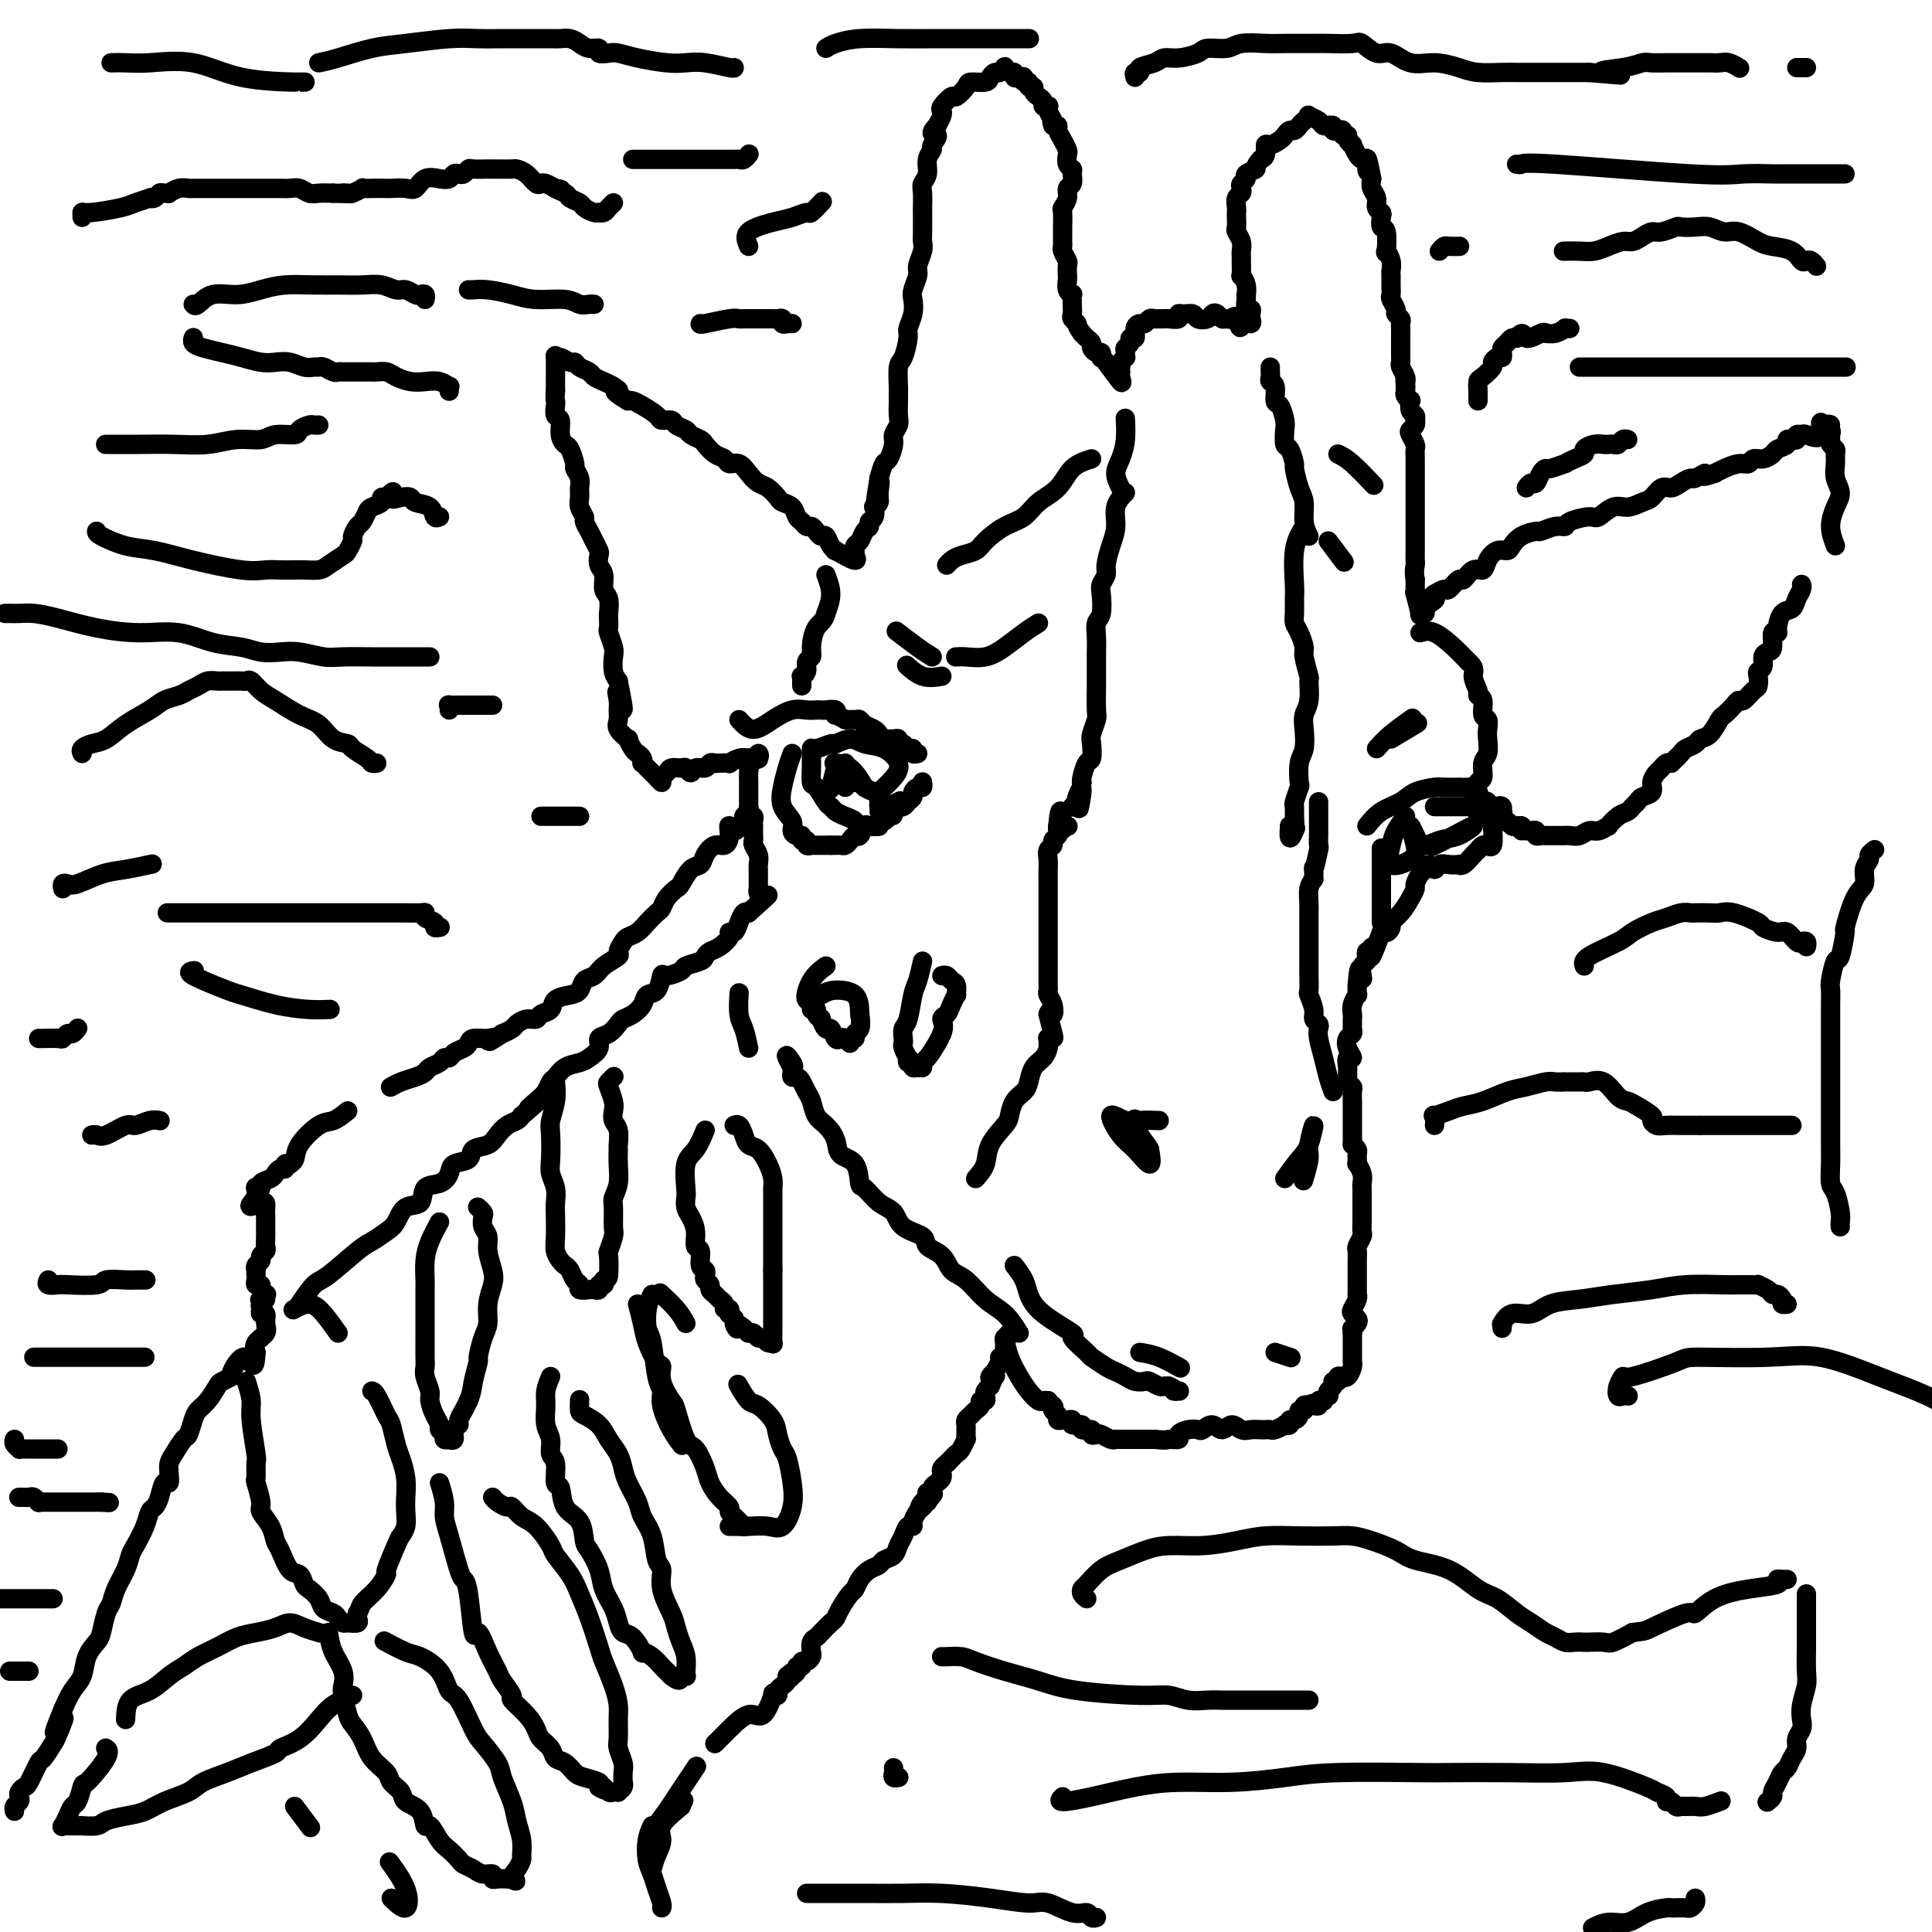 <svg viewBox='0 0 400 400' version='1.1' xmlns='http://www.w3.org/2000/svg' xmlns:xlink='http://www.w3.org/1999/xlink'><g fill='none' stroke='#000000' stroke-width='4' stroke-linecap='round' stroke-linejoin='round'><path d='M135,387c0.286,-0.994 0.571,-1.988 1,-3c0.429,-1.012 1.000,-2.042 1,-3c0.000,-0.958 -0.571,-1.845 0,-3c0.571,-1.155 2.286,-2.577 4,-4'/><path d='M141,374c1.000,-2.167 0.500,-1.083 0,0'/><path d='M135,378c-0.398,0.888 -0.797,1.775 -1,3c-0.203,1.225 -0.212,2.787 0,4c0.212,1.213 0.645,2.076 1,3c0.355,0.924 0.631,1.908 1,3c0.369,1.092 0.831,2.293 1,3c0.169,0.707 0.046,0.921 0,1c-0.046,0.079 -0.013,0.023 0,0c0.013,-0.023 0.007,-0.011 0,0'/><path d='M135,379c1.086,-1.418 2.172,-2.836 3,-4c0.828,-1.164 1.397,-2.075 2,-3c0.603,-0.925 1.239,-1.864 2,-3c0.761,-1.136 1.646,-2.467 2,-3c0.354,-0.533 0.177,-0.266 0,0'/><path d='M148,361c0.889,-0.896 1.778,-1.792 3,-3c1.222,-1.208 2.776,-2.729 4,-3c1.224,-0.271 2.117,0.709 3,0c0.883,-0.709 1.756,-3.107 2,-4c0.244,-0.893 -0.141,-0.281 0,0c0.141,0.281 0.809,0.230 1,0c0.191,-0.230 -0.093,-0.639 0,-1c0.093,-0.361 0.564,-0.674 1,-1c0.436,-0.326 0.839,-0.665 1,-1c0.161,-0.335 0.081,-0.668 0,-1'/><path d='M163,347c2.564,-2.177 1.476,-0.621 1,0c-0.476,0.621 -0.338,0.306 0,0c0.338,-0.306 0.878,-0.603 1,-1c0.122,-0.397 -0.174,-0.894 0,-1c0.174,-0.106 0.817,0.180 1,0c0.183,-0.180 -0.096,-0.825 0,-1c0.096,-0.175 0.565,0.122 1,0c0.435,-0.122 0.837,-0.661 1,-1c0.163,-0.339 0.089,-0.476 0,-1c-0.089,-0.524 -0.192,-1.435 0,-2c0.192,-0.565 0.680,-0.783 1,-1c0.320,-0.217 0.471,-0.433 1,-1c0.529,-0.567 1.437,-1.485 2,-2c0.563,-0.515 0.780,-0.627 1,-1c0.220,-0.373 0.443,-1.007 1,-2c0.557,-0.993 1.449,-2.346 2,-3c0.551,-0.654 0.763,-0.609 1,-1c0.237,-0.391 0.501,-1.217 1,-2c0.499,-0.783 1.233,-1.522 2,-2c0.767,-0.478 1.568,-0.694 2,-1c0.432,-0.306 0.497,-0.703 1,-1c0.503,-0.297 1.445,-0.496 2,-1c0.555,-0.504 0.722,-1.314 1,-2c0.278,-0.686 0.666,-1.248 1,-2c0.334,-0.752 0.615,-1.694 1,-2c0.385,-0.306 0.874,0.023 1,0c0.126,-0.023 -0.111,-0.398 0,-1c0.111,-0.602 0.568,-1.431 1,-2c0.432,-0.569 0.838,-0.877 1,-1c0.162,-0.123 0.081,-0.062 0,0'/><path d='M191,312c4.348,-5.351 1.216,-1.227 0,0c-1.216,1.227 -0.518,-0.441 0,-1c0.518,-0.559 0.856,-0.009 1,0c0.144,0.009 0.094,-0.522 0,-1c-0.094,-0.478 -0.232,-0.901 0,-1c0.232,-0.099 0.833,0.128 1,0c0.167,-0.128 -0.100,-0.612 0,-1c0.100,-0.388 0.566,-0.681 1,-1c0.434,-0.319 0.837,-0.663 1,-1c0.163,-0.337 0.085,-0.668 0,-1c-0.085,-0.332 -0.178,-0.665 0,-1c0.178,-0.335 0.626,-0.672 1,-1c0.374,-0.328 0.675,-0.647 1,-1c0.325,-0.353 0.676,-0.738 1,-1c0.324,-0.262 0.623,-0.399 1,-1c0.377,-0.601 0.833,-1.667 1,-2c0.167,-0.333 0.044,0.065 0,0c-0.044,-0.065 -0.009,-0.595 0,-1c0.009,-0.405 -0.009,-0.686 0,-1c0.009,-0.314 0.045,-0.661 0,-1c-0.045,-0.339 -0.171,-0.669 0,-1c0.171,-0.331 0.638,-0.662 1,-1c0.362,-0.338 0.619,-0.682 1,-1c0.381,-0.318 0.886,-0.610 1,-1c0.114,-0.390 -0.163,-0.878 0,-1c0.163,-0.122 0.765,0.122 1,0c0.235,-0.122 0.102,-0.610 0,-1c-0.102,-0.390 -0.172,-0.683 0,-1c0.172,-0.317 0.586,-0.659 1,-1'/><path d='M205,287c2.100,-4.329 0.352,-2.652 0,-2c-0.352,0.652 0.694,0.280 1,0c0.306,-0.280 -0.128,-0.469 0,-1c0.128,-0.531 0.819,-1.403 1,-2c0.181,-0.597 -0.149,-0.919 0,-1c0.149,-0.081 0.776,0.080 1,0c0.224,-0.080 0.045,-0.400 0,-1c-0.045,-0.600 0.044,-1.481 0,-2c-0.044,-0.519 -0.222,-0.675 0,-1c0.222,-0.325 0.843,-0.819 1,-1c0.157,-0.181 -0.150,-0.049 0,0c0.150,0.049 0.757,0.014 1,0c0.243,-0.014 0.121,-0.007 0,0'/><path d='M208,277c0.242,1.312 0.484,2.625 1,4c0.516,1.375 1.305,2.813 2,4c0.695,1.187 1.297,2.122 2,3c0.703,0.878 1.508,1.699 2,2c0.492,0.301 0.671,0.081 1,0c0.329,-0.081 0.808,-0.023 1,0c0.192,0.023 0.096,0.012 0,0'/><path d='M217,290c1.636,2.189 1.226,1.161 1,1c-0.226,-0.161 -0.268,0.546 0,1c0.268,0.454 0.847,0.657 1,1c0.153,0.343 -0.119,0.828 0,1c0.119,0.172 0.628,0.031 1,0c0.372,-0.031 0.605,0.048 1,0c0.395,-0.048 0.951,-0.224 1,0c0.049,0.224 -0.408,0.848 0,1c0.408,0.152 1.682,-0.169 2,0c0.318,0.169 -0.319,0.829 0,1c0.319,0.171 1.595,-0.147 2,0c0.405,0.147 -0.059,0.757 0,1c0.059,0.243 0.642,0.118 1,0c0.358,-0.118 0.490,-0.228 1,0c0.510,0.228 1.397,0.793 2,1c0.603,0.207 0.922,0.055 1,0c0.078,-0.055 -0.085,-0.015 0,0c0.085,0.015 0.417,0.004 1,0c0.583,-0.004 1.417,-0.001 2,0c0.583,0.001 0.916,0.000 1,0c0.084,-0.000 -0.081,-0.000 0,0c0.081,0.000 0.406,0.000 1,0c0.594,-0.000 1.455,-0.000 2,0c0.545,0.000 0.772,0.000 1,0'/><path d='M239,298c2.872,0.297 2.552,0.041 3,0c0.448,-0.041 1.663,0.134 2,0c0.337,-0.134 -0.205,-0.577 0,-1c0.205,-0.423 1.157,-0.826 2,-1c0.843,-0.174 1.577,-0.118 2,0c0.423,0.118 0.536,0.298 1,0c0.464,-0.298 1.279,-1.075 2,-1c0.721,0.075 1.349,1.001 2,1c0.651,-0.001 1.326,-0.928 2,-1c0.674,-0.072 1.347,0.713 2,1c0.653,0.287 1.287,0.078 2,0c0.713,-0.078 1.505,-0.025 2,0c0.495,0.025 0.692,0.020 1,0c0.308,-0.020 0.728,-0.057 1,0c0.272,0.057 0.398,0.207 1,0c0.602,-0.207 1.681,-0.773 2,-1c0.319,-0.227 -0.121,-0.116 0,0c0.121,0.116 0.802,0.237 1,0c0.198,-0.237 -0.087,-0.833 0,-1c0.087,-0.167 0.544,0.095 1,0c0.456,-0.095 0.909,-0.548 1,-1c0.091,-0.452 -0.182,-0.905 0,-1c0.182,-0.095 0.818,0.167 1,0c0.182,-0.167 -0.091,-0.762 0,-1c0.091,-0.238 0.545,-0.119 1,0'/><path d='M271,291c1.094,-0.775 0.331,-0.211 0,0c-0.331,0.211 -0.228,0.070 0,0c0.228,-0.070 0.582,-0.070 1,0c0.418,0.070 0.900,0.211 1,0c0.100,-0.211 -0.183,-0.774 0,-1c0.183,-0.226 0.833,-0.116 1,0c0.167,0.116 -0.147,0.239 0,0c0.147,-0.239 0.756,-0.839 1,-1c0.244,-0.161 0.122,0.115 0,0c-0.122,-0.115 -0.244,-0.623 0,-1c0.244,-0.377 0.854,-0.623 1,-1c0.146,-0.377 -0.172,-0.886 0,-1c0.172,-0.114 0.833,0.167 1,0c0.167,-0.167 -0.162,-0.783 0,-1c0.162,-0.217 0.814,-0.034 1,0c0.186,0.034 -0.094,-0.082 0,0c0.094,0.082 0.561,0.363 1,0c0.439,-0.363 0.850,-1.369 1,-2c0.150,-0.631 0.040,-0.886 0,-1c-0.040,-0.114 -0.011,-0.086 0,0c0.011,0.086 0.003,0.230 0,0c-0.003,-0.230 -0.001,-0.835 0,-1c0.001,-0.165 0.000,0.111 0,0c-0.000,-0.111 -0.000,-0.607 0,-1c0.000,-0.393 0.000,-0.683 0,-1c-0.000,-0.317 -0.000,-0.662 0,-1c0.000,-0.338 0.000,-0.668 0,-1c-0.000,-0.332 -0.000,-0.666 0,-1'/><path d='M280,276c-0.057,-1.261 -0.198,-0.914 0,-1c0.198,-0.086 0.736,-0.604 1,-1c0.264,-0.396 0.253,-0.670 0,-1c-0.253,-0.330 -0.747,-0.714 -1,-1c-0.253,-0.286 -0.264,-0.472 0,-1c0.264,-0.528 0.803,-1.396 1,-2c0.197,-0.604 0.053,-0.944 0,-1c-0.053,-0.056 -0.014,0.172 0,0c0.014,-0.172 0.004,-0.745 0,-1c-0.004,-0.255 -0.001,-0.191 0,-1c0.001,-0.809 -0.001,-2.492 0,-3c0.001,-0.508 0.004,0.158 0,0c-0.004,-0.158 -0.015,-1.141 0,-2c0.015,-0.859 0.057,-1.595 0,-2c-0.057,-0.405 -0.211,-0.479 0,-1c0.211,-0.521 0.789,-1.488 1,-2c0.211,-0.512 0.057,-0.570 0,-1c-0.057,-0.430 -0.015,-1.232 0,-2c0.015,-0.768 0.004,-1.501 0,-2c-0.004,-0.499 -0.001,-0.763 0,-1c0.001,-0.237 0.001,-0.447 0,-1c-0.001,-0.553 -0.004,-1.448 0,-2c0.004,-0.552 0.015,-0.760 0,-1c-0.015,-0.240 -0.057,-0.512 0,-1c0.057,-0.488 0.211,-1.191 0,-2c-0.211,-0.809 -0.788,-1.722 -1,-2c-0.212,-0.278 -0.060,0.080 0,0c0.060,-0.080 0.026,-0.599 0,-1c-0.026,-0.401 -0.046,-0.685 0,-1c0.046,-0.315 0.156,-0.661 0,-1c-0.156,-0.339 -0.578,-0.669 -1,-1'/><path d='M280,237c0.000,-6.211 0.000,-2.238 0,-1c-0.000,1.238 -0.000,-0.260 0,-1c0.000,-0.740 0.000,-0.723 0,-1c-0.000,-0.277 -0.000,-0.848 0,-1c0.000,-0.152 0.000,0.114 0,0c-0.000,-0.114 -0.000,-0.609 0,-1c0.000,-0.391 0.000,-0.677 0,-1c-0.000,-0.323 -0.000,-0.682 0,-1c0.000,-0.318 0.001,-0.596 0,-1c-0.001,-0.404 -0.004,-0.934 0,-1c0.004,-0.066 0.015,0.333 0,0c-0.015,-0.333 -0.057,-1.399 0,-2c0.057,-0.601 0.212,-0.737 0,-1c-0.212,-0.263 -0.790,-0.653 -1,-1c-0.210,-0.347 -0.052,-0.652 0,-1c0.052,-0.348 -0.004,-0.740 0,-1c0.004,-0.260 0.067,-0.388 0,-1c-0.067,-0.612 -0.263,-1.708 0,-2c0.263,-0.292 0.985,0.220 1,0c0.015,-0.220 -0.675,-1.172 -1,-2c-0.325,-0.828 -0.283,-1.531 0,-2c0.283,-0.469 0.808,-0.702 1,-1c0.192,-0.298 0.050,-0.660 0,-1c-0.050,-0.340 -0.010,-0.659 0,-1c0.010,-0.341 -0.011,-0.703 0,-1c0.011,-0.297 0.056,-0.530 0,-1c-0.056,-0.470 -0.211,-1.178 0,-2c0.211,-0.822 0.788,-1.760 1,-2c0.212,-0.240 0.061,0.217 0,0c-0.061,-0.217 -0.030,-1.109 0,-2'/><path d='M281,204c0.377,-5.587 0.819,-3.055 1,-2c0.181,1.055 0.100,0.633 0,0c-0.100,-0.633 -0.219,-1.476 0,-2c0.219,-0.524 0.777,-0.727 1,-1c0.223,-0.273 0.112,-0.614 0,-1c-0.112,-0.386 -0.226,-0.817 0,-1c0.226,-0.183 0.793,-0.118 1,0c0.207,0.118 0.054,0.288 0,0c-0.054,-0.288 -0.009,-1.033 0,-1c0.009,0.033 -0.018,0.844 0,1c0.018,0.156 0.082,-0.343 0,0c-0.082,0.343 -0.309,1.526 0,1c0.309,-0.526 1.155,-2.763 2,-5'/><path d='M286,193c0.933,-1.651 0.764,-0.280 1,0c0.236,0.280 0.876,-0.531 1,-1c0.124,-0.469 -0.269,-0.597 0,-1c0.269,-0.403 1.199,-1.082 2,-2c0.801,-0.918 1.471,-2.077 2,-3c0.529,-0.923 0.915,-1.611 1,-2c0.085,-0.389 -0.132,-0.478 0,-1c0.132,-0.522 0.612,-1.478 1,-2c0.388,-0.522 0.684,-0.609 1,-1c0.316,-0.391 0.653,-1.085 1,-1c0.347,0.085 0.705,0.951 1,1c0.295,0.049 0.526,-0.717 1,-1c0.474,-0.283 1.191,-0.082 2,0c0.809,0.082 1.709,0.046 2,0c0.291,-0.046 -0.028,-0.102 0,0c0.028,0.102 0.402,0.363 1,0c0.598,-0.363 1.418,-1.351 2,-2c0.582,-0.649 0.925,-0.959 1,-1c0.075,-0.041 -0.120,0.188 0,0c0.120,-0.188 0.554,-0.794 1,-1c0.446,-0.206 0.903,-0.014 1,0c0.097,0.014 -0.166,-0.150 0,0c0.166,0.150 0.762,0.614 1,0c0.238,-0.614 0.119,-2.307 0,-4'/><path d='M309,171c1.087,-1.415 0.306,-0.952 0,-1c-0.306,-0.048 -0.136,-0.608 0,-1c0.136,-0.392 0.239,-0.615 0,-1c-0.239,-0.385 -0.820,-0.931 -1,-1c-0.180,-0.069 0.042,0.339 0,0c-0.042,-0.339 -0.348,-1.427 0,-1c0.348,0.427 1.350,2.367 2,3c0.650,0.633 0.948,-0.041 1,0c0.052,0.041 -0.141,0.795 0,1c0.141,0.205 0.615,-0.141 1,0c0.385,0.141 0.681,0.769 1,1c0.319,0.231 0.663,0.066 1,0c0.337,-0.066 0.669,-0.033 1,0'/><path d='M315,171c0.941,0.690 0.295,0.916 0,1c-0.295,0.084 -0.237,0.026 0,0c0.237,-0.026 0.655,-0.021 1,0c0.345,0.021 0.617,0.058 1,0c0.383,-0.058 0.876,-0.212 1,0c0.124,0.212 -0.123,0.789 0,1c0.123,0.211 0.615,0.057 1,0c0.385,-0.057 0.663,-0.015 1,0c0.337,0.015 0.734,0.004 1,0c0.266,-0.004 0.403,0.000 1,0c0.597,-0.000 1.655,-0.004 2,0c0.345,0.004 -0.021,0.016 0,0c0.021,-0.016 0.430,-0.061 1,0c0.570,0.061 1.300,0.228 2,0c0.700,-0.228 1.370,-0.853 2,-1c0.630,-0.147 1.219,0.182 2,0c0.781,-0.182 1.753,-0.875 2,-1c0.247,-0.125 -0.232,0.317 0,0c0.232,-0.317 1.174,-1.395 2,-2c0.826,-0.605 1.535,-0.739 2,-1c0.465,-0.261 0.684,-0.650 1,-1c0.316,-0.350 0.729,-0.661 1,-1c0.271,-0.339 0.401,-0.707 1,-1c0.599,-0.293 1.666,-0.513 2,-1c0.334,-0.487 -0.065,-1.241 0,-2c0.065,-0.759 0.595,-1.523 1,-2c0.405,-0.477 0.686,-0.667 1,-1c0.314,-0.333 0.661,-0.809 1,-1c0.339,-0.191 0.669,-0.095 1,0'/><path d='M346,158c2.495,-2.345 1.231,-1.206 1,-1c-0.231,0.206 0.571,-0.520 1,-1c0.429,-0.480 0.486,-0.714 1,-1c0.514,-0.286 1.485,-0.625 2,-1c0.515,-0.375 0.576,-0.786 1,-1c0.424,-0.214 1.213,-0.230 2,-1c0.787,-0.770 1.572,-2.296 2,-3c0.428,-0.704 0.500,-0.588 1,-1c0.500,-0.412 1.430,-1.352 2,-2c0.570,-0.648 0.780,-1.003 1,-1c0.220,0.003 0.450,0.366 1,0c0.550,-0.366 1.419,-1.459 2,-2c0.581,-0.541 0.873,-0.530 1,-1c0.127,-0.470 0.089,-1.422 0,-2c-0.089,-0.578 -0.230,-0.783 0,-1c0.230,-0.217 0.831,-0.448 1,-1c0.169,-0.552 -0.094,-1.426 0,-2c0.094,-0.574 0.547,-0.848 1,-1c0.453,-0.152 0.908,-0.181 1,-1c0.092,-0.819 -0.179,-2.428 0,-3c0.179,-0.572 0.807,-0.106 1,0c0.193,0.106 -0.050,-0.146 0,-1c0.050,-0.854 0.392,-2.310 1,-3c0.608,-0.690 1.483,-0.616 2,-1c0.517,-0.384 0.675,-1.227 1,-2c0.325,-0.773 0.818,-1.477 1,-2c0.182,-0.523 0.052,-0.864 0,-1c-0.052,-0.136 -0.026,-0.068 0,0'/><path d='M380,113c-0.497,-1.310 -0.995,-2.619 -1,-4c-0.005,-1.381 0.482,-2.832 1,-4c0.518,-1.168 1.068,-2.053 1,-3c-0.068,-0.947 -0.754,-1.955 -1,-3c-0.246,-1.045 -0.052,-2.125 0,-3c0.052,-0.875 -0.039,-1.544 0,-2c0.039,-0.456 0.208,-0.699 0,-1c-0.208,-0.301 -0.793,-0.658 -1,-1c-0.207,-0.342 -0.036,-0.667 0,-1c0.036,-0.333 -0.062,-0.675 0,-1c0.062,-0.325 0.285,-0.634 0,-1c-0.285,-0.366 -1.077,-0.791 -1,-1c0.077,-0.209 1.022,-0.203 1,0c-0.022,0.203 -1.011,0.601 -2,1'/><path d='M377,89c-0.294,-3.485 0.472,-0.198 0,1c-0.472,1.198 -2.182,0.307 -3,0c-0.818,-0.307 -0.745,-0.031 -1,0c-0.255,0.031 -0.837,-0.185 -1,0c-0.163,0.185 0.093,0.771 0,1c-0.093,0.229 -0.535,0.103 -1,0c-0.465,-0.103 -0.953,-0.181 -1,0c-0.047,0.181 0.349,0.622 0,1c-0.349,0.378 -1.441,0.694 -2,1c-0.559,0.306 -0.586,0.603 -1,1c-0.414,0.397 -1.217,0.894 -2,1c-0.783,0.106 -1.547,-0.179 -2,0c-0.453,0.179 -0.596,0.821 -1,1c-0.404,0.179 -1.070,-0.106 -2,0c-0.930,0.106 -2.123,0.602 -3,1c-0.877,0.398 -1.439,0.699 -2,1'/><path d='M355,98c-3.744,1.329 -2.105,0.150 -2,0c0.105,-0.150 -1.323,0.728 -2,1c-0.677,0.272 -0.604,-0.064 -1,0c-0.396,0.064 -1.260,0.527 -2,1c-0.740,0.473 -1.356,0.954 -2,1c-0.644,0.046 -1.316,-0.344 -2,0c-0.684,0.344 -1.381,1.420 -2,2c-0.619,0.580 -1.161,0.662 -2,1c-0.839,0.338 -1.977,0.930 -3,1c-1.023,0.070 -1.933,-0.384 -3,0c-1.067,0.384 -2.290,1.604 -3,2c-0.710,0.396 -0.905,-0.034 -2,0c-1.095,0.034 -3.090,0.530 -4,1c-0.910,0.470 -0.737,0.913 -1,1c-0.263,0.087 -0.963,-0.180 -2,0c-1.037,0.180 -2.410,0.809 -3,1c-0.590,0.191 -0.399,-0.055 -1,0c-0.601,0.055 -1.996,0.413 -3,1c-1.004,0.587 -1.616,1.405 -2,2c-0.384,0.595 -0.539,0.966 -1,1c-0.461,0.034 -1.227,-0.270 -2,0c-0.773,0.270 -1.554,1.114 -2,2c-0.446,0.886 -0.557,1.814 -1,2c-0.443,0.186 -1.217,-0.372 -2,0c-0.783,0.372 -1.576,1.673 -2,2c-0.424,0.327 -0.478,-0.318 -1,0c-0.522,0.318 -1.511,1.601 -2,2c-0.489,0.399 -0.478,-0.085 -1,0c-0.522,0.085 -1.578,0.739 -2,1c-0.422,0.261 -0.211,0.131 0,0'/><path d='M297,123c-2.741,2.034 -0.595,1.118 0,1c0.595,-0.118 -0.361,0.561 -1,1c-0.639,0.439 -0.960,0.638 -1,1c-0.040,0.362 0.199,0.886 0,1c-0.199,0.114 -0.838,-0.183 -1,0c-0.162,0.183 0.153,0.845 0,0c-0.153,-0.845 -0.773,-3.196 -1,-4c-0.227,-0.804 -0.061,-0.061 0,0c0.061,0.061 0.016,-0.561 0,-1c-0.016,-0.439 -0.005,-0.697 0,-1c0.005,-0.303 0.002,-0.652 0,-1'/><path d='M293,120c-0.309,-1.576 -0.083,-2.517 0,-3c0.083,-0.483 0.022,-0.509 0,-1c-0.022,-0.491 -0.006,-1.446 0,-2c0.006,-0.554 0.002,-0.707 0,-1c-0.002,-0.293 -0.000,-0.726 0,-1c0.000,-0.274 0.000,-0.388 0,-1c-0.000,-0.612 -0.000,-1.721 0,-2c0.000,-0.279 0.000,0.272 0,0c-0.000,-0.272 -0.000,-1.369 0,-2c0.000,-0.631 -0.000,-0.797 0,-1c0.000,-0.203 0.000,-0.443 0,-1c-0.000,-0.557 -0.000,-1.430 0,-2c0.000,-0.570 0.000,-0.838 0,-1c-0.000,-0.162 -0.000,-0.218 0,-1c0.000,-0.782 0.001,-2.288 0,-3c-0.001,-0.712 -0.004,-0.628 0,-1c0.004,-0.372 0.014,-1.199 0,-2c-0.014,-0.801 -0.053,-1.576 0,-2c0.053,-0.424 0.196,-0.496 0,-1c-0.196,-0.504 -0.732,-1.441 -1,-2c-0.268,-0.559 -0.267,-0.742 0,-1c0.267,-0.258 0.800,-0.593 1,-1c0.200,-0.407 0.067,-0.887 0,-1c-0.067,-0.113 -0.070,0.142 0,0c0.070,-0.142 0.211,-0.682 0,-1c-0.211,-0.318 -0.775,-0.414 -1,-1c-0.225,-0.586 -0.112,-1.662 0,-2c0.112,-0.338 0.222,0.063 0,0c-0.222,-0.063 -0.778,-0.589 -1,-1c-0.222,-0.411 -0.111,-0.705 0,-1'/><path d='M291,81c-0.311,-6.197 -0.087,-2.189 0,-1c0.087,1.189 0.037,-0.441 0,-1c-0.037,-0.559 -0.063,-0.047 0,0c0.063,0.047 0.213,-0.371 0,-1c-0.213,-0.629 -0.789,-1.468 -1,-2c-0.211,-0.532 -0.057,-0.759 0,-1c0.057,-0.241 0.015,-0.498 0,-1c-0.015,-0.502 -0.004,-1.248 0,-2c0.004,-0.752 0.002,-1.511 0,-2c-0.002,-0.489 -0.005,-0.709 0,-1c0.005,-0.291 0.016,-0.654 0,-1c-0.016,-0.346 -0.061,-0.674 0,-1c0.061,-0.326 0.227,-0.650 0,-1c-0.227,-0.350 -0.845,-0.726 -1,-1c-0.155,-0.274 0.155,-0.444 0,-1c-0.155,-0.556 -0.774,-1.496 -1,-2c-0.226,-0.504 -0.060,-0.571 0,-1c0.060,-0.429 0.012,-1.220 0,-2c-0.012,-0.780 0.011,-1.550 0,-2c-0.011,-0.450 -0.054,-0.580 0,-1c0.054,-0.420 0.207,-1.130 0,-2c-0.207,-0.870 -0.774,-1.900 -1,-2c-0.226,-0.100 -0.112,0.730 0,0c0.112,-0.730 0.222,-3.021 0,-4c-0.222,-0.979 -0.777,-0.647 -1,-1c-0.223,-0.353 -0.116,-1.393 0,-2c0.116,-0.607 0.241,-0.781 0,-1c-0.241,-0.219 -0.848,-0.481 -1,-1c-0.152,-0.519 0.151,-1.294 0,-2c-0.151,-0.706 -0.758,-1.345 -1,-2c-0.242,-0.655 -0.121,-1.328 0,-2'/><path d='M284,37c-1.323,-7.213 -1.129,-3.247 -1,-2c0.129,1.247 0.193,-0.225 0,-1c-0.193,-0.775 -0.644,-0.851 -1,-1c-0.356,-0.149 -0.616,-0.370 -1,-1c-0.384,-0.630 -0.891,-1.671 -1,-2c-0.109,-0.329 0.182,0.052 0,0c-0.182,-0.052 -0.836,-0.536 -1,-1c-0.164,-0.464 0.162,-0.908 0,-1c-0.162,-0.092 -0.813,0.168 -1,0c-0.187,-0.168 0.089,-0.763 0,-1c-0.089,-0.237 -0.545,-0.116 -1,0c-0.455,0.116 -0.910,0.228 -1,0c-0.090,-0.228 0.184,-0.796 0,-1c-0.184,-0.204 -0.828,-0.044 -1,0c-0.172,0.044 0.126,-0.027 0,0c-0.126,0.027 -0.678,0.154 -1,0c-0.322,-0.154 -0.415,-0.589 -1,-1c-0.585,-0.411 -1.662,-0.800 -2,-1c-0.338,-0.200 0.064,-0.212 0,0c-0.064,0.212 -0.595,0.648 -1,1c-0.405,0.352 -0.685,0.619 -1,1c-0.315,0.381 -0.665,0.877 -1,1c-0.335,0.123 -0.654,-0.126 -1,0c-0.346,0.126 -0.719,0.629 -1,1c-0.281,0.371 -0.470,0.610 -1,1c-0.530,0.390 -1.400,0.929 -2,1c-0.600,0.071 -0.931,-0.327 -1,0c-0.069,0.327 0.123,1.379 0,2c-0.123,0.621 -0.562,0.810 -1,1'/><path d='M261,33c-1.648,1.797 -0.767,1.791 -1,2c-0.233,0.209 -1.578,0.634 -2,1c-0.422,0.366 0.079,0.675 0,1c-0.079,0.325 -0.739,0.668 -1,1c-0.261,0.332 -0.122,0.652 0,1c0.122,0.348 0.229,0.722 0,1c-0.229,0.278 -0.793,0.460 -1,1c-0.207,0.540 -0.056,1.439 0,2c0.056,0.561 0.019,0.783 0,1c-0.019,0.217 -0.019,0.429 0,1c0.019,0.571 0.058,1.502 0,2c-0.058,0.498 -0.212,0.565 0,1c0.212,0.435 0.789,1.239 1,2c0.211,0.761 0.056,1.481 0,2c-0.056,0.519 -0.011,0.838 0,1c0.011,0.162 -0.011,0.166 0,1c0.011,0.834 0.055,2.496 0,3c-0.055,0.504 -0.211,-0.150 0,0c0.211,0.150 0.788,1.106 1,2c0.212,0.894 0.061,1.727 0,2c-0.061,0.273 -0.030,-0.015 0,0c0.030,0.015 0.061,0.334 0,1c-0.061,0.666 -0.213,1.680 0,2c0.213,0.320 0.791,-0.053 1,0c0.209,0.053 0.051,0.534 0,1c-0.051,0.466 0.007,0.919 0,1c-0.007,0.081 -0.079,-0.209 0,0c0.079,0.209 0.308,0.917 0,1c-0.308,0.083 -1.154,-0.458 -2,-1'/><path d='M257,66c-0.024,3.557 -0.584,0.950 -1,0c-0.416,-0.950 -0.689,-0.241 -1,0c-0.311,0.241 -0.660,0.016 -1,0c-0.340,-0.016 -0.673,0.179 -1,0c-0.327,-0.179 -0.650,-0.731 -1,-1c-0.350,-0.269 -0.727,-0.254 -1,0c-0.273,0.254 -0.442,0.746 -1,1c-0.558,0.254 -1.507,0.268 -2,0c-0.493,-0.268 -0.531,-0.818 -1,-1c-0.469,-0.182 -1.368,0.004 -2,0c-0.632,-0.004 -0.995,-0.197 -1,0c-0.005,0.197 0.350,0.785 0,1c-0.350,0.215 -1.403,0.057 -2,0c-0.597,-0.057 -0.737,-0.011 -1,0c-0.263,0.011 -0.647,-0.012 -1,0c-0.353,0.012 -0.673,0.057 -1,0c-0.327,-0.057 -0.661,-0.218 -1,0c-0.339,0.218 -0.683,0.814 -1,1c-0.317,0.186 -0.606,-0.038 -1,0c-0.394,0.038 -0.894,0.339 -1,1c-0.106,0.661 0.182,1.682 0,2c-0.182,0.318 -0.834,-0.069 -1,0c-0.166,0.069 0.153,0.592 0,1c-0.153,0.408 -0.777,0.701 -1,1c-0.223,0.299 -0.046,0.605 0,1c0.046,0.395 -0.039,0.879 0,1c0.039,0.121 0.203,-0.121 0,0c-0.203,0.121 -0.772,0.606 -1,1c-0.228,0.394 -0.114,0.697 0,1'/><path d='M232,76c-0.607,1.591 -0.124,1.067 0,1c0.124,-0.067 -0.111,0.323 0,1c0.111,0.677 0.566,1.642 0,1c-0.566,-0.642 -2.154,-2.889 -3,-4c-0.846,-1.111 -0.949,-1.085 -1,-1c-0.051,0.085 -0.051,0.230 0,0c0.051,-0.230 0.154,-0.835 0,-1c-0.154,-0.165 -0.566,0.111 -1,0c-0.434,-0.111 -0.889,-0.607 -1,-1c-0.111,-0.393 0.124,-0.683 0,-1c-0.124,-0.317 -0.607,-0.662 -1,-1c-0.393,-0.338 -0.697,-0.669 -1,-1'/><path d='M224,69c-1.403,-1.949 -0.912,-1.822 -1,-2c-0.088,-0.178 -0.755,-0.660 -1,-1c-0.245,-0.340 -0.070,-0.538 0,-1c0.070,-0.462 0.033,-1.189 0,-2c-0.033,-0.811 -0.061,-1.708 0,-2c0.061,-0.292 0.212,0.020 0,0c-0.212,-0.020 -0.788,-0.371 -1,-1c-0.212,-0.629 -0.061,-1.534 0,-2c0.061,-0.466 0.030,-0.492 0,-1c-0.030,-0.508 -0.061,-1.497 0,-2c0.061,-0.503 0.212,-0.520 0,-1c-0.212,-0.480 -0.789,-1.422 -1,-2c-0.211,-0.578 -0.056,-0.793 0,-1c0.056,-0.207 0.014,-0.408 0,-1c-0.014,-0.592 0.000,-1.576 0,-2c-0.000,-0.424 -0.015,-0.289 0,-1c0.015,-0.711 0.060,-2.270 0,-3c-0.060,-0.730 -0.227,-0.633 0,-1c0.227,-0.367 0.846,-1.198 1,-2c0.154,-0.802 -0.159,-1.576 0,-2c0.159,-0.424 0.788,-0.499 1,-1c0.212,-0.501 0.005,-1.429 0,-2c-0.005,-0.571 0.192,-0.786 0,-1c-0.192,-0.214 -0.773,-0.428 -1,-1c-0.227,-0.572 -0.098,-1.502 0,-2c0.098,-0.498 0.167,-0.564 0,-1c-0.167,-0.436 -0.571,-1.240 -1,-2c-0.429,-0.760 -0.885,-1.474 -1,-2c-0.115,-0.526 0.110,-0.865 0,-1c-0.110,-0.135 -0.555,-0.068 -1,0'/><path d='M218,26c-0.559,-1.513 0.042,-0.797 0,-1c-0.042,-0.203 -0.729,-1.325 -1,-2c-0.271,-0.675 -0.128,-0.902 0,-1c0.128,-0.098 0.240,-0.067 0,0c-0.240,0.067 -0.834,0.172 -1,0c-0.166,-0.172 0.095,-0.619 0,-1c-0.095,-0.381 -0.546,-0.695 -1,-1c-0.454,-0.305 -0.910,-0.603 -1,-1c-0.090,-0.397 0.187,-0.895 0,-1c-0.187,-0.105 -0.837,0.182 -1,0c-0.163,-0.182 0.163,-0.832 0,-1c-0.163,-0.168 -0.813,0.147 -1,0c-0.187,-0.147 0.091,-0.756 0,-1c-0.091,-0.244 -0.550,-0.121 -1,0c-0.450,0.121 -0.890,0.242 -1,0c-0.110,-0.242 0.111,-0.845 0,-1c-0.111,-0.155 -0.554,0.140 -1,0c-0.446,-0.140 -0.893,-0.714 -1,-1c-0.107,-0.286 0.128,-0.283 0,0c-0.128,0.283 -0.620,0.846 -1,1c-0.380,0.154 -0.650,-0.101 -1,0c-0.350,0.101 -0.780,0.557 -1,1c-0.220,0.443 -0.229,0.873 -1,1c-0.771,0.127 -2.305,-0.050 -3,0c-0.695,0.050 -0.551,0.328 -1,1c-0.449,0.672 -1.493,1.737 -2,2c-0.507,0.263 -0.478,-0.278 -1,0c-0.522,0.278 -1.593,1.373 -2,2c-0.407,0.627 -0.148,0.784 0,1c0.148,0.216 0.185,0.490 0,1c-0.185,0.510 -0.593,1.255 -1,2'/><path d='M194,26c-2.100,2.199 -0.352,1.695 0,2c0.352,0.305 -0.694,1.419 -1,2c-0.306,0.581 0.128,0.629 0,1c-0.128,0.371 -0.819,1.063 -1,2c-0.181,0.937 0.148,2.118 0,3c-0.148,0.882 -0.772,1.465 -1,2c-0.228,0.535 -0.062,1.021 0,2c0.062,0.979 0.018,2.449 0,3c-0.018,0.551 -0.009,0.182 0,1c0.009,0.818 0.017,2.823 0,4c-0.017,1.177 -0.061,1.527 0,2c0.061,0.473 0.226,1.071 0,2c-0.226,0.929 -0.844,2.191 -1,3c-0.156,0.809 0.150,1.166 0,2c-0.150,0.834 -0.758,2.147 -1,3c-0.242,0.853 -0.120,1.248 0,2c0.120,0.752 0.239,1.862 0,3c-0.239,1.138 -0.834,2.305 -1,3c-0.166,0.695 0.099,0.917 0,2c-0.099,1.083 -0.562,3.027 -1,4c-0.438,0.973 -0.850,0.974 -1,2c-0.150,1.026 -0.039,3.076 0,4c0.039,0.924 0.007,0.723 0,1c-0.007,0.277 0.013,1.031 0,2c-0.013,0.969 -0.059,2.151 0,3c0.059,0.849 0.223,1.364 0,2c-0.223,0.636 -0.833,1.394 -1,2c-0.167,0.606 0.110,1.059 0,2c-0.110,0.941 -0.607,2.369 -1,3c-0.393,0.631 -0.684,0.466 -1,1c-0.316,0.534 -0.658,1.767 -1,3'/><path d='M182,99c-1.852,11.713 -0.482,4.496 0,2c0.482,-2.496 0.078,-0.270 0,1c-0.078,1.270 0.171,1.583 0,2c-0.171,0.417 -0.763,0.938 -1,1c-0.237,0.062 -0.119,-0.335 0,0c0.119,0.335 0.239,1.403 0,2c-0.239,0.597 -0.838,0.723 -1,1c-0.162,0.277 0.114,0.705 0,1c-0.114,0.295 -0.619,0.456 -1,1c-0.381,0.544 -0.638,1.470 -1,2c-0.362,0.530 -0.830,0.662 -1,1c-0.170,0.338 -0.043,0.880 0,1c0.043,0.120 0.000,-0.183 0,0c-0.000,0.183 0.041,0.853 0,1c-0.041,0.147 -0.165,-0.230 0,0c0.165,0.230 0.619,1.066 0,1c-0.619,-0.066 -2.309,-1.033 -4,-2'/><path d='M173,114c-0.571,-0.127 0.002,0.054 0,0c-0.002,-0.054 -0.578,-0.344 -1,-1c-0.422,-0.656 -0.690,-1.677 -1,-2c-0.310,-0.323 -0.660,0.054 -1,0c-0.340,-0.054 -0.669,-0.538 -1,-1c-0.331,-0.462 -0.665,-0.901 -1,-1c-0.335,-0.099 -0.671,0.142 -1,0c-0.329,-0.142 -0.651,-0.667 -1,-1c-0.349,-0.333 -0.727,-0.474 -1,-1c-0.273,-0.526 -0.443,-1.435 -1,-2c-0.557,-0.565 -1.500,-0.784 -2,-1c-0.500,-0.216 -0.556,-0.430 -1,-1c-0.444,-0.570 -1.275,-1.497 -2,-2c-0.725,-0.503 -1.345,-0.583 -2,-1c-0.655,-0.417 -1.344,-1.171 -2,-2c-0.656,-0.829 -1.279,-1.731 -2,-2c-0.721,-0.269 -1.540,0.097 -2,0c-0.460,-0.097 -0.561,-0.656 -1,-1c-0.439,-0.344 -1.216,-0.473 -2,-1c-0.784,-0.527 -1.576,-1.450 -2,-2c-0.424,-0.550 -0.480,-0.726 -1,-1c-0.520,-0.274 -1.506,-0.647 -2,-1c-0.494,-0.353 -0.498,-0.685 -1,-1c-0.502,-0.315 -1.503,-0.613 -2,-1c-0.497,-0.387 -0.490,-0.864 -1,-1c-0.510,-0.136 -1.537,0.069 -2,0c-0.463,-0.069 -0.361,-0.410 -1,-1c-0.639,-0.590 -2.018,-1.428 -3,-2c-0.982,-0.572 -1.566,-0.878 -2,-1c-0.434,-0.122 -0.717,-0.061 -1,0'/><path d='M130,83c-3.975,-2.416 -2.412,-1.957 -2,-2c0.412,-0.043 -0.327,-0.589 -1,-1c-0.673,-0.411 -1.280,-0.689 -2,-1c-0.720,-0.311 -1.554,-0.657 -2,-1c-0.446,-0.343 -0.504,-0.684 -1,-1c-0.496,-0.316 -1.429,-0.605 -2,-1c-0.571,-0.395 -0.780,-0.894 -1,-1c-0.220,-0.106 -0.451,0.182 -1,0c-0.549,-0.182 -1.415,-0.833 -2,-1c-0.585,-0.167 -0.889,0.150 -1,0c-0.111,-0.150 -0.030,-0.767 0,0c0.030,0.767 0.008,2.917 0,4c-0.008,1.083 -0.002,1.099 0,1c0.002,-0.099 0.001,-0.314 0,0c-0.001,0.314 -0.000,1.157 0,2'/><path d='M115,81c-0.159,1.506 -0.058,1.772 0,2c0.058,0.228 0.071,0.418 0,1c-0.071,0.582 -0.227,1.554 0,2c0.227,0.446 0.835,0.365 1,1c0.165,0.635 -0.115,1.987 0,3c0.115,1.013 0.623,1.689 1,2c0.377,0.311 0.623,0.257 1,1c0.377,0.743 0.886,2.282 1,3c0.114,0.718 -0.167,0.615 0,1c0.167,0.385 0.781,1.259 1,2c0.219,0.741 0.044,1.349 0,2c-0.044,0.651 0.044,1.343 0,2c-0.044,0.657 -0.219,1.278 0,2c0.219,0.722 0.833,1.545 1,2c0.167,0.455 -0.113,0.541 0,1c0.113,0.459 0.618,1.292 1,2c0.382,0.708 0.642,1.291 1,2c0.358,0.709 0.813,1.545 1,2c0.187,0.455 0.106,0.529 0,1c-0.106,0.471 -0.239,1.338 0,2c0.239,0.662 0.849,1.118 1,2c0.151,0.882 -0.155,2.191 0,3c0.155,0.809 0.773,1.118 1,2c0.227,0.882 0.065,2.337 0,3c-0.065,0.663 -0.031,0.533 0,1c0.031,0.467 0.060,1.532 0,2c-0.060,0.468 -0.209,0.338 0,1c0.209,0.662 0.778,2.116 1,3c0.222,0.884 0.098,1.200 0,2c-0.098,0.800 -0.171,2.086 0,3c0.171,0.914 0.585,1.457 1,2'/><path d='M128,141c2.010,9.926 0.537,4.742 0,3c-0.537,-1.742 -0.136,-0.042 0,1c0.136,1.042 0.007,1.426 0,2c-0.007,0.574 0.106,1.337 0,2c-0.106,0.663 -0.432,1.224 0,2c0.432,0.776 1.622,1.766 2,2c0.378,0.234 -0.056,-0.287 0,0c0.056,0.287 0.603,1.383 1,2c0.397,0.617 0.645,0.757 1,1c0.355,0.243 0.816,0.590 1,1c0.184,0.410 0.090,0.883 0,1c-0.090,0.117 -0.178,-0.122 0,0c0.178,0.122 0.621,0.604 1,1c0.379,0.396 0.693,0.706 1,1c0.307,0.294 0.606,0.572 1,1c0.394,0.428 0.883,1.005 1,1c0.117,-0.005 -0.137,-0.591 0,-1c0.137,-0.409 0.667,-0.641 1,-1c0.333,-0.359 0.469,-0.846 1,-1c0.531,-0.154 1.455,0.027 2,0c0.545,-0.027 0.709,-0.260 1,0c0.291,0.260 0.708,1.012 1,1c0.292,-0.012 0.458,-0.788 1,-1c0.542,-0.212 1.460,0.139 2,0c0.540,-0.139 0.704,-0.768 1,-1c0.296,-0.232 0.726,-0.066 1,0c0.274,0.066 0.391,0.031 1,0c0.609,-0.031 1.710,-0.060 2,0c0.290,0.060 -0.230,0.208 0,0c0.230,-0.208 1.208,-0.774 2,-1c0.792,-0.226 1.396,-0.113 2,0'/><path d='M155,157c2.895,-0.620 0.632,-0.171 0,0c-0.632,0.171 0.369,0.063 1,0c0.631,-0.063 0.894,-0.081 1,0c0.106,0.081 0.057,0.260 0,0c-0.057,-0.260 -0.120,-0.958 0,-1c0.120,-0.042 0.425,0.571 0,1c-0.425,0.429 -1.578,0.673 -2,1c-0.422,0.327 -0.113,0.737 0,1c0.113,0.263 0.030,0.380 0,1c-0.030,0.620 -0.008,1.742 0,2c0.008,0.258 0.002,-0.347 0,0c-0.002,0.347 -0.001,1.647 0,2c0.001,0.353 0.001,-0.242 0,0c-0.001,0.242 -0.004,1.322 0,2c0.004,0.678 0.016,0.955 0,1c-0.016,0.045 -0.060,-0.143 0,0c0.060,0.143 0.222,0.616 0,1c-0.222,0.384 -0.829,0.680 -1,1c-0.171,0.320 0.094,0.663 0,1c-0.094,0.337 -0.547,0.669 -1,1'/><path d='M153,171c-0.772,2.079 -1.702,0.275 -2,0c-0.298,-0.275 0.037,0.977 0,2c-0.037,1.023 -0.446,1.816 -1,2c-0.554,0.184 -1.252,-0.241 -2,0c-0.748,0.241 -1.547,1.149 -2,2c-0.453,0.851 -0.559,1.645 -1,2c-0.441,0.355 -1.218,0.270 -2,1c-0.782,0.730 -1.571,2.275 -2,3c-0.429,0.725 -0.499,0.631 -1,1c-0.501,0.369 -1.432,1.202 -2,2c-0.568,0.798 -0.772,1.562 -1,2c-0.228,0.438 -0.480,0.550 -1,1c-0.520,0.450 -1.307,1.238 -2,2c-0.693,0.762 -1.293,1.499 -2,2c-0.707,0.501 -1.520,0.767 -2,1c-0.480,0.233 -0.628,0.434 -1,1c-0.372,0.566 -0.968,1.499 -1,2c-0.032,0.501 0.500,0.572 0,1c-0.500,0.428 -2.034,1.214 -3,2c-0.966,0.786 -1.366,1.571 -2,2c-0.634,0.429 -1.503,0.500 -2,1c-0.497,0.500 -0.624,1.429 -1,2c-0.376,0.571 -1.003,0.784 -2,1c-0.997,0.216 -2.364,0.435 -3,1c-0.636,0.565 -0.542,1.475 -1,2c-0.458,0.525 -1.470,0.666 -2,1c-0.530,0.334 -0.578,0.863 -1,1c-0.422,0.137 -1.216,-0.118 -2,0c-0.784,0.118 -1.557,0.609 -2,1c-0.443,0.391 -0.555,0.683 -1,1c-0.445,0.317 -1.222,0.658 -2,1'/><path d='M104,214c-4.150,2.698 -2.526,1.444 -2,1c0.526,-0.444 -0.048,-0.078 -1,0c-0.952,0.078 -2.282,-0.133 -3,0c-0.718,0.133 -0.822,0.609 -1,1c-0.178,0.391 -0.428,0.696 -1,1c-0.572,0.304 -1.467,0.606 -2,1c-0.533,0.394 -0.706,0.879 -1,1c-0.294,0.121 -0.711,-0.122 -1,0c-0.289,0.122 -0.451,0.610 -1,1c-0.549,0.390 -1.485,0.683 -2,1c-0.515,0.317 -0.608,0.660 -1,1c-0.392,0.340 -1.085,0.679 -2,1c-0.915,0.321 -2.054,0.625 -3,1c-0.946,0.375 -1.699,0.821 -2,1c-0.301,0.179 -0.151,0.089 0,0'/><path d='M72,230c-1.044,0.831 -2.088,1.662 -3,2c-0.912,0.338 -1.693,0.182 -3,1c-1.307,0.818 -3.139,2.610 -4,4c-0.861,1.390 -0.752,2.376 -1,3c-0.248,0.624 -0.854,0.884 -1,1c-0.146,0.116 0.168,0.087 0,0c-0.168,-0.087 -0.817,-0.230 -1,0c-0.183,0.230 0.101,0.835 0,1c-0.101,0.165 -0.586,-0.110 -1,0c-0.414,0.110 -0.756,0.604 -1,1c-0.244,0.396 -0.391,0.693 -1,1c-0.609,0.307 -1.680,0.624 -2,1c-0.320,0.376 0.110,0.812 0,1c-0.110,0.188 -0.760,0.127 -1,0c-0.240,-0.127 -0.068,-0.322 0,0c0.068,0.322 0.034,1.161 0,2'/><path d='M53,248c-2.774,2.975 -0.207,1.413 1,1c1.207,-0.413 1.056,0.322 1,1c-0.056,0.678 -0.015,1.299 0,2c0.015,0.701 0.005,1.483 0,2c-0.005,0.517 -0.005,0.768 0,1c0.005,0.232 0.017,0.443 0,1c-0.017,0.557 -0.061,1.458 0,2c0.061,0.542 0.227,0.724 0,1c-0.227,0.276 -0.845,0.648 -1,1c-0.155,0.352 0.155,0.686 0,1c-0.155,0.314 -0.773,0.609 -1,1c-0.227,0.391 -0.062,0.879 0,1c0.062,0.121 0.021,-0.126 0,0c-0.021,0.126 -0.021,0.625 0,1c0.021,0.375 0.062,0.626 0,1c-0.062,0.374 -0.226,0.870 0,1c0.226,0.130 0.842,-0.105 1,0c0.158,0.105 -0.141,0.550 0,1c0.141,0.450 0.722,0.904 1,1c0.278,0.096 0.253,-0.167 0,0c-0.253,0.167 -0.733,0.765 -1,1c-0.267,0.235 -0.321,0.106 0,0c0.321,-0.106 1.018,-0.188 1,0c-0.018,0.188 -0.752,0.645 -1,1c-0.248,0.355 -0.012,0.609 0,1c0.012,0.391 -0.200,0.920 0,1c0.200,0.080 0.813,-0.288 1,0c0.187,0.288 -0.053,1.232 0,2c0.053,0.768 0.399,1.361 0,2c-0.399,0.639 -1.543,1.326 -2,2c-0.457,0.674 -0.229,1.337 0,2'/><path d='M53,280c-0.263,5.007 -0.920,1.525 -2,1c-1.080,-0.525 -2.582,1.907 -3,3c-0.418,1.093 0.249,0.845 0,1c-0.249,0.155 -1.415,0.711 -2,1c-0.585,0.289 -0.591,0.309 -1,1c-0.409,0.691 -1.222,2.053 -2,3c-0.778,0.947 -1.521,1.479 -2,2c-0.479,0.521 -0.692,1.032 -1,2c-0.308,0.968 -0.710,2.394 -1,3c-0.290,0.606 -0.469,0.391 -1,1c-0.531,0.609 -1.413,2.041 -2,3c-0.587,0.959 -0.878,1.443 -1,2c-0.122,0.557 -0.074,1.186 0,2c0.074,0.814 0.174,1.813 0,2c-0.174,0.187 -0.623,-0.440 -1,0c-0.377,0.440 -0.682,1.946 -1,3c-0.318,1.054 -0.649,1.657 -1,2c-0.351,0.343 -0.723,0.426 -1,1c-0.277,0.574 -0.459,1.641 -1,3c-0.541,1.359 -1.440,3.012 -2,4c-0.560,0.988 -0.780,1.312 -1,2c-0.220,0.688 -0.440,1.739 -1,3c-0.560,1.261 -1.458,2.732 -2,4c-0.542,1.268 -0.726,2.334 -1,3c-0.274,0.666 -0.636,0.934 -1,2c-0.364,1.066 -0.730,2.931 -1,4c-0.270,1.069 -0.442,1.342 -1,2c-0.558,0.658 -1.500,1.702 -2,3c-0.500,1.298 -0.558,2.849 -1,4c-0.442,1.151 -1.269,1.900 -2,3c-0.731,1.100 -1.365,2.550 -2,4'/><path d='M13,354c-3.506,8.489 -0.770,3.213 0,2c0.770,-1.213 -0.428,1.637 -1,3c-0.572,1.363 -0.520,1.240 -1,2c-0.480,0.760 -1.491,2.403 -2,3c-0.509,0.597 -0.515,0.149 -1,1c-0.485,0.851 -1.450,3.002 -2,4c-0.550,0.998 -0.687,0.845 -1,1c-0.313,0.155 -0.802,0.620 -1,1c-0.198,0.380 -0.106,0.676 0,1c0.106,0.324 0.224,0.674 0,1c-0.224,0.326 -0.791,0.626 -1,1c-0.209,0.374 -0.060,0.821 0,1c0.060,0.179 0.030,0.089 0,0'/><path d='M153,149c0.916,1.011 1.832,2.022 3,2c1.168,-0.022 2.589,-1.078 4,-2c1.411,-0.922 2.811,-1.711 4,-2c1.189,-0.289 2.168,-0.079 3,0c0.832,0.079 1.516,0.025 2,0c0.484,-0.025 0.769,-0.022 1,0c0.231,0.022 0.407,0.061 1,0c0.593,-0.061 1.602,-0.223 2,0c0.398,0.223 0.184,0.829 0,1c-0.184,0.171 -0.338,-0.094 0,0c0.338,0.094 1.169,0.547 2,1'/><path d='M175,149c3.583,-0.003 1.541,-0.012 1,0c-0.541,0.012 0.418,0.044 1,0c0.582,-0.044 0.786,-0.166 1,0c0.214,0.166 0.439,0.619 1,1c0.561,0.381 1.460,0.691 2,1c0.540,0.309 0.723,0.618 1,1c0.277,0.382 0.648,0.839 1,1c0.352,0.161 0.686,0.028 1,0c0.314,-0.028 0.609,0.049 1,0c0.391,-0.049 0.879,-0.224 1,0c0.121,0.224 -0.126,0.849 0,1c0.126,0.151 0.626,-0.170 1,0c0.374,0.170 0.622,0.830 1,1c0.378,0.170 0.885,-0.150 1,0c0.115,0.150 -0.161,0.771 0,1c0.161,0.229 0.760,0.065 1,0c0.240,-0.065 0.120,-0.033 0,0'/><path d='M164,156c-0.326,0.916 -0.652,1.831 -1,3c-0.348,1.169 -0.717,2.590 -1,4c-0.283,1.410 -0.478,2.807 0,4c0.478,1.193 1.630,2.180 2,3c0.370,0.820 -0.040,1.473 0,2c0.040,0.527 0.532,0.930 1,1c0.468,0.070 0.914,-0.191 1,0c0.086,0.191 -0.188,0.836 0,1c0.188,0.164 0.838,-0.152 1,0c0.162,0.152 -0.164,0.773 0,1c0.164,0.227 0.817,0.061 1,0c0.183,-0.061 -0.105,-0.016 0,0c0.105,0.016 0.603,0.004 1,0c0.397,-0.004 0.694,-0.001 1,0c0.306,0.001 0.621,0.000 1,0c0.379,-0.000 0.823,-0.000 1,0c0.177,0.000 0.089,0.000 0,0'/><path d='M172,175c1.013,-0.001 1.045,-0.003 1,0c-0.045,0.003 -0.167,0.011 0,0c0.167,-0.011 0.622,-0.039 1,0c0.378,0.039 0.679,0.147 1,0c0.321,-0.147 0.662,-0.547 1,-1c0.338,-0.453 0.673,-0.958 1,-1c0.327,-0.042 0.646,0.378 1,0c0.354,-0.378 0.743,-1.554 1,-2c0.257,-0.446 0.383,-0.161 1,0c0.617,0.161 1.724,0.197 2,0c0.276,-0.197 -0.281,-0.627 0,-1c0.281,-0.373 1.399,-0.688 2,-1c0.601,-0.312 0.686,-0.623 1,-1c0.314,-0.377 0.859,-0.822 1,-1c0.141,-0.178 -0.121,-0.089 0,0c0.121,0.089 0.624,0.177 1,0c0.376,-0.177 0.626,-0.621 1,-1c0.374,-0.379 0.871,-0.694 1,-1c0.129,-0.306 -0.109,-0.604 0,-1c0.109,-0.396 0.565,-0.891 1,-1c0.435,-0.109 0.849,0.167 1,0c0.151,-0.167 0.041,-0.776 0,-1c-0.041,-0.224 -0.012,-0.064 0,0c0.012,0.064 0.006,0.032 0,0'/><path d='M286,191c0.000,-0.904 0.000,-1.809 0,-3c0.000,-1.191 0.000,-2.670 0,-4c0.000,-1.330 0.000,-2.512 0,-4c0.000,-1.488 0.000,-3.282 0,-4c0.000,-0.718 0.000,-0.359 0,0'/><path d='M283,171c0.876,-1.094 1.752,-2.188 3,-3c1.248,-0.812 2.868,-1.342 4,-2c1.132,-0.658 1.776,-1.444 3,-2c1.224,-0.556 3.028,-0.881 4,-1c0.972,-0.119 1.112,-0.033 2,0c0.888,0.033 2.524,0.013 3,0c0.476,-0.013 -0.209,-0.019 0,0c0.209,0.019 1.310,0.062 2,0c0.690,-0.062 0.967,-0.228 1,0c0.033,0.228 -0.179,0.851 0,1c0.179,0.149 0.749,-0.177 1,0c0.251,0.177 0.183,0.855 0,1c-0.183,0.145 -0.481,-0.244 0,0c0.481,0.244 1.740,1.122 3,2'/><path d='M309,167c0.783,0.635 0.740,0.224 1,0c0.260,-0.224 0.824,-0.260 1,0c0.176,0.260 -0.034,0.816 0,1c0.034,0.184 0.312,-0.003 0,0c-0.312,0.003 -1.214,0.197 -2,0c-0.786,-0.197 -1.456,-0.785 -2,-1c-0.544,-0.215 -0.960,-0.058 -1,0c-0.040,0.058 0.298,0.015 0,0c-0.298,-0.015 -1.232,-0.004 -2,0c-0.768,0.004 -1.369,0.001 -2,0c-0.631,-0.001 -1.293,-0.000 -2,0c-0.707,0.000 -1.460,0.000 -2,0c-0.540,-0.000 -0.869,-0.000 -1,0c-0.131,0.000 -0.066,0.000 0,0'/><path d='M291,169c-0.762,1.054 -1.523,2.108 -2,3c-0.477,0.892 -0.669,1.622 -1,3c-0.331,1.378 -0.801,3.402 0,4c0.801,0.598 2.875,-0.232 4,-1c1.125,-0.768 1.303,-1.476 1,-3c-0.303,-1.524 -1.087,-3.864 -1,-4c0.087,-0.136 1.043,1.932 2,4'/><path d='M294,175c1.034,0.414 2.620,-0.551 4,-1c1.380,-0.449 2.555,-0.383 4,-1c1.445,-0.617 3.161,-1.918 3,-2c-0.161,-0.082 -2.197,1.055 -4,2c-1.803,0.945 -3.372,1.699 -4,2c-0.628,0.301 -0.314,0.151 0,0'/><path d='M175,158c0.000,0.000 0.100,0.100 0.1,0.1'/><path d='M173,159c-0.417,1.667 -0.833,3.333 -1,4c-0.167,0.667 -0.083,0.333 0,0'/><path d='M179,163c-0.933,-1.578 -1.867,-3.156 -3,-4c-1.133,-0.844 -2.467,-0.956 -3,-1c-0.533,-0.044 -0.267,-0.022 0,0'/><path d='M182,164c1.091,-1.014 2.183,-2.028 3,-3c0.817,-0.972 1.360,-1.903 1,-3c-0.360,-1.097 -1.625,-2.362 -3,-3c-1.375,-0.638 -2.862,-0.650 -4,-1c-1.138,-0.350 -1.927,-1.038 -3,-1c-1.073,0.038 -2.431,0.801 -3,1c-0.569,0.199 -0.349,-0.168 -1,0c-0.651,0.168 -2.174,0.869 -3,1c-0.826,0.131 -0.954,-0.308 -1,0c-0.046,0.308 -0.010,1.362 0,2c0.010,0.638 -0.005,0.861 0,1c0.005,0.139 0.029,0.194 0,1c-0.029,0.806 -0.111,2.362 0,3c0.111,0.638 0.413,0.356 1,1c0.587,0.644 1.457,2.214 2,3c0.543,0.786 0.759,0.789 1,1c0.241,0.211 0.505,0.631 1,1c0.495,0.369 1.219,0.688 2,1c0.781,0.312 1.620,0.615 2,1c0.380,0.385 0.301,0.850 1,1c0.699,0.150 2.176,-0.015 3,0c0.824,0.015 0.994,0.210 1,0c0.006,-0.210 -0.152,-0.826 0,-1c0.152,-0.174 0.615,0.093 1,0c0.385,-0.093 0.693,-0.547 1,-1'/><path d='M184,169c1.746,-0.003 0.609,-0.512 0,-1c-0.609,-0.488 -0.692,-0.957 -1,-1c-0.308,-0.043 -0.842,0.338 -1,0c-0.158,-0.338 0.060,-1.397 0,-2c-0.060,-0.603 -0.397,-0.750 -1,-1c-0.603,-0.250 -1.472,-0.604 -2,-1c-0.528,-0.396 -0.716,-0.834 -1,-1c-0.284,-0.166 -0.665,-0.058 -1,0c-0.335,0.058 -0.626,0.067 -1,0c-0.374,-0.067 -0.831,-0.210 -1,0c-0.169,0.210 -0.048,0.774 0,1c0.048,0.226 0.024,0.113 0,0'/><path d='M182,168c1.667,-0.833 3.333,-1.667 4,-2c0.667,-0.333 0.333,-0.167 0,0'/><path d='M233,102c-0.867,0.907 -1.734,1.814 -2,3c-0.266,1.186 0.069,2.650 0,4c-0.069,1.350 -0.540,2.586 -1,4c-0.460,1.414 -0.907,3.005 -1,4c-0.093,0.995 0.167,1.392 0,2c-0.167,0.608 -0.763,1.425 -1,2c-0.237,0.575 -0.116,0.906 0,2c0.116,1.094 0.227,2.949 0,4c-0.227,1.051 -0.793,1.297 -1,2c-0.207,0.703 -0.055,1.862 0,3c0.055,1.138 0.015,2.256 0,3c-0.015,0.744 -0.003,1.115 0,2c0.003,0.885 -0.003,2.286 0,3c0.003,0.714 0.015,0.742 0,2c-0.015,1.258 -0.056,3.746 0,5c0.056,1.254 0.208,1.276 0,2c-0.208,0.724 -0.778,2.152 -1,3c-0.222,0.848 -0.098,1.117 0,2c0.098,0.883 0.171,2.381 0,3c-0.171,0.619 -0.584,0.359 -1,1c-0.416,0.641 -0.833,2.183 -1,3c-0.167,0.817 -0.083,0.908 0,1'/><path d='M224,162c-1.333,9.686 -0.166,3.902 0,2c0.166,-1.902 -0.670,0.079 -1,1c-0.330,0.921 -0.155,0.783 0,1c0.155,0.217 0.289,0.790 0,1c-0.289,0.210 -1.001,0.056 -1,0c0.001,-0.056 0.715,-0.016 1,0c0.285,0.016 0.143,0.008 0,0'/><path d='M270,109c-0.846,1.391 -1.691,2.782 -2,5c-0.309,2.218 -0.080,5.265 0,7c0.080,1.735 0.011,2.160 0,3c-0.011,0.840 0.034,2.095 0,3c-0.034,0.905 -0.149,1.459 0,2c0.149,0.541 0.561,1.070 1,2c0.439,0.930 0.903,2.262 1,3c0.097,0.738 -0.174,0.883 0,2c0.174,1.117 0.792,3.207 1,4c0.208,0.793 0.004,0.288 0,1c-0.004,0.712 0.191,2.639 0,4c-0.191,1.361 -0.770,2.155 -1,3c-0.230,0.845 -0.113,1.740 0,3c0.113,1.260 0.223,2.884 0,4c-0.223,1.116 -0.778,1.723 -1,3c-0.222,1.277 -0.112,3.223 0,4c0.112,0.777 0.227,0.384 0,1c-0.227,0.616 -0.796,2.243 -1,3c-0.204,0.757 -0.044,0.646 0,1c0.044,0.354 -0.026,1.172 0,2c0.026,0.828 0.150,1.665 0,2c-0.150,0.335 -0.575,0.167 -1,0'/><path d='M267,171c-0.400,4.267 0.600,1.933 1,1c0.400,-0.933 0.200,-0.467 0,0'/><path d='M62,270c1.091,-1.603 2.183,-3.206 3,-4c0.817,-0.794 1.360,-0.778 3,-2c1.640,-1.222 4.377,-3.684 6,-5c1.623,-1.316 2.130,-1.488 3,-2c0.870,-0.512 2.101,-1.363 3,-2c0.899,-0.637 1.466,-1.059 2,-2c0.534,-0.941 1.036,-2.401 2,-3c0.964,-0.599 2.389,-0.335 3,-1c0.611,-0.665 0.409,-2.257 1,-3c0.591,-0.743 1.974,-0.637 3,-1c1.026,-0.363 1.696,-1.196 2,-2c0.304,-0.804 0.241,-1.580 1,-2c0.759,-0.420 2.339,-0.483 3,-1c0.661,-0.517 0.404,-1.486 1,-2c0.596,-0.514 2.044,-0.571 3,-1c0.956,-0.429 1.421,-1.228 2,-2c0.579,-0.772 1.271,-1.515 2,-2c0.729,-0.485 1.494,-0.710 2,-1c0.506,-0.290 0.753,-0.645 1,-1'/><path d='M108,231c7.537,-6.450 3.381,-3.075 2,-2c-1.381,1.075 0.013,-0.149 1,-1c0.987,-0.851 1.567,-1.327 2,-2c0.433,-0.673 0.720,-1.541 1,-2c0.280,-0.459 0.552,-0.507 1,-1c0.448,-0.493 1.071,-1.432 2,-2c0.929,-0.568 2.164,-0.767 3,-1c0.836,-0.233 1.275,-0.500 2,-1c0.725,-0.500 1.738,-1.233 2,-2c0.262,-0.767 -0.225,-1.567 0,-2c0.225,-0.433 1.164,-0.500 2,-1c0.836,-0.500 1.571,-1.434 2,-2c0.429,-0.566 0.552,-0.765 1,-1c0.448,-0.235 1.220,-0.505 2,-1c0.780,-0.495 1.569,-1.214 2,-2c0.431,-0.786 0.505,-1.639 1,-2c0.495,-0.361 1.412,-0.229 2,-1c0.588,-0.771 0.848,-2.444 1,-3c0.152,-0.556 0.198,0.006 1,0c0.802,-0.006 2.361,-0.579 3,-1c0.639,-0.421 0.359,-0.689 1,-1c0.641,-0.311 2.204,-0.664 3,-1c0.796,-0.336 0.825,-0.654 1,-1c0.175,-0.346 0.495,-0.718 1,-1c0.505,-0.282 1.196,-0.473 2,-1c0.804,-0.527 1.721,-1.388 2,-2c0.279,-0.612 -0.080,-0.973 0,-1c0.080,-0.027 0.599,0.282 1,0c0.401,-0.282 0.685,-1.153 1,-2c0.315,-0.847 0.661,-1.671 1,-2c0.339,-0.329 0.669,-0.165 1,0'/><path d='M155,189c7.437,-6.691 2.529,-2.419 1,-1c-1.529,1.419 0.322,-0.015 1,-1c0.678,-0.985 0.182,-1.521 0,-2c-0.182,-0.479 -0.049,-0.902 0,-1c0.049,-0.098 0.013,0.127 0,0c-0.013,-0.127 -0.003,-0.608 0,-1c0.003,-0.392 0.001,-0.696 0,-1c-0.001,-0.304 0.001,-0.609 0,-1c-0.001,-0.391 -0.004,-0.868 0,-1c0.004,-0.132 0.015,0.080 0,0c-0.015,-0.080 -0.057,-0.454 0,-1c0.057,-0.546 0.211,-1.264 0,-2c-0.211,-0.736 -0.789,-1.489 -1,-2c-0.211,-0.511 -0.057,-0.781 0,-1c0.057,-0.219 0.016,-0.388 0,-1c-0.016,-0.612 -0.008,-1.667 0,-2c0.008,-0.333 0.016,0.054 0,0c-0.016,-0.054 -0.056,-0.551 0,-1c0.056,-0.449 0.207,-0.852 0,-1c-0.207,-0.148 -0.774,-0.042 -1,0c-0.226,0.042 -0.113,0.021 0,0'/><path d='M146,234c-0.619,1.490 -1.238,2.980 -2,4c-0.762,1.020 -1.665,1.571 -2,3c-0.335,1.429 -0.100,3.736 0,5c0.100,1.264 0.064,1.484 0,2c-0.064,0.516 -0.157,1.326 0,2c0.157,0.674 0.563,1.210 1,2c0.437,0.790 0.905,1.833 1,3c0.095,1.167 -0.185,2.459 0,3c0.185,0.541 0.833,0.330 1,1c0.167,0.670 -0.147,2.221 0,3c0.147,0.779 0.757,0.786 1,1c0.243,0.214 0.121,0.635 0,1c-0.121,0.365 -0.240,0.675 0,1c0.240,0.325 0.839,0.664 1,1c0.161,0.336 -0.115,0.668 0,1c0.115,0.332 0.623,0.662 1,1c0.377,0.338 0.623,0.683 1,1c0.377,0.317 0.885,0.606 1,1c0.115,0.394 -0.163,0.893 0,1c0.163,0.107 0.765,-0.177 1,0c0.235,0.177 0.102,0.817 0,1c-0.102,0.183 -0.172,-0.091 0,0c0.172,0.091 0.586,0.545 1,1'/><path d='M152,273c1.442,3.740 0.046,1.591 0,1c-0.046,-0.591 1.259,0.376 2,1c0.741,0.624 0.920,0.903 1,1c0.080,0.097 0.063,0.011 0,0c-0.063,-0.011 -0.172,0.054 0,0c0.172,-0.054 0.624,-0.225 1,0c0.376,0.225 0.675,0.848 1,1c0.325,0.152 0.676,-0.165 1,0c0.324,0.165 0.623,0.811 1,1c0.377,0.189 0.833,-0.081 1,0c0.167,0.081 0.045,0.513 0,0c-0.045,-0.513 -0.012,-1.972 0,-3c0.012,-1.028 0.003,-1.626 0,-2c-0.003,-0.374 -0.001,-0.526 0,-1c0.001,-0.474 0.000,-1.271 0,-2c-0.000,-0.729 -0.000,-1.388 0,-2c0.000,-0.612 0.000,-1.175 0,-2c-0.000,-0.825 -0.000,-1.913 0,-3'/><path d='M160,263c0.000,-3.083 0.000,-3.292 0,-4c-0.000,-0.708 -0.000,-1.915 0,-3c0.000,-1.085 0.001,-2.047 0,-3c-0.001,-0.953 -0.002,-1.896 0,-3c0.002,-1.104 0.009,-2.369 0,-3c-0.009,-0.631 -0.034,-0.626 0,-1c0.034,-0.374 0.125,-1.125 0,-2c-0.125,-0.875 -0.467,-1.874 -1,-3c-0.533,-1.126 -1.257,-2.379 -2,-3c-0.743,-0.621 -1.506,-0.611 -2,-1c-0.494,-0.389 -0.720,-1.176 -1,-2c-0.280,-0.824 -0.614,-1.683 -1,-2c-0.386,-0.317 -0.825,-0.090 -1,0c-0.175,0.090 -0.088,0.045 0,0'/><path d='M114,285c-0.431,1.031 -0.863,2.062 -1,3c-0.137,0.938 0.020,1.782 0,3c-0.020,1.218 -0.216,2.811 0,4c0.216,1.189 0.846,1.975 1,3c0.154,1.025 -0.168,2.288 0,3c0.168,0.712 0.826,0.874 1,2c0.174,1.126 -0.136,3.216 0,4c0.136,0.784 0.718,0.263 1,1c0.282,0.737 0.265,2.731 1,4c0.735,1.269 2.223,1.812 3,3c0.777,1.188 0.842,3.021 1,4c0.158,0.979 0.410,1.105 1,2c0.590,0.895 1.519,2.559 2,4c0.481,1.441 0.512,2.660 1,4c0.488,1.340 1.431,2.801 2,4c0.569,1.199 0.764,2.135 1,3c0.236,0.865 0.514,1.659 1,2c0.486,0.341 1.181,0.228 2,1c0.819,0.772 1.764,2.431 2,3c0.236,0.569 -0.235,0.050 0,0c0.235,-0.050 1.176,0.368 2,1c0.824,0.632 1.529,1.478 2,2c0.471,0.522 0.706,0.721 1,1c0.294,0.279 0.647,0.640 1,1'/><path d='M139,347c2.094,1.701 1.829,0.454 2,0c0.171,-0.454 0.779,-0.117 1,0c0.221,0.117 0.056,0.012 0,0c-0.056,-0.012 -0.004,0.068 0,0c0.004,-0.068 -0.039,-0.285 0,-1c0.039,-0.715 0.160,-1.930 0,-3c-0.160,-1.070 -0.602,-1.996 -1,-3c-0.398,-1.004 -0.751,-2.087 -1,-3c-0.249,-0.913 -0.394,-1.658 -1,-3c-0.606,-1.342 -1.672,-3.283 -2,-5c-0.328,-1.717 0.082,-3.210 0,-4c-0.082,-0.790 -0.656,-0.876 -1,-2c-0.344,-1.124 -0.460,-3.287 -1,-5c-0.540,-1.713 -1.506,-2.976 -2,-4c-0.494,-1.024 -0.517,-1.810 -1,-3c-0.483,-1.190 -1.427,-2.783 -2,-4c-0.573,-1.217 -0.777,-2.056 -1,-3c-0.223,-0.944 -0.466,-1.992 -1,-3c-0.534,-1.008 -1.358,-1.976 -2,-3c-0.642,-1.024 -1.100,-2.103 -2,-3c-0.900,-0.897 -2.241,-1.612 -3,-2c-0.759,-0.388 -0.935,-0.451 -1,-1c-0.065,-0.549 -0.019,-1.586 0,-2c0.019,-0.414 0.009,-0.207 0,0'/><path d='M135,268c-0.398,0.855 -0.796,1.709 -1,3c-0.204,1.291 -0.214,3.018 0,4c0.214,0.982 0.651,1.217 1,3c0.349,1.783 0.609,5.112 1,7c0.391,1.888 0.914,2.335 1,3c0.086,0.665 -0.266,1.549 0,3c0.266,1.451 1.148,3.467 2,5c0.852,1.533 1.672,2.581 2,3c0.328,0.419 0.164,0.210 0,0'/><path d='M151,316c1.313,0.024 2.626,0.049 4,0c1.374,-0.049 2.810,-0.170 4,0c1.190,0.170 2.134,0.633 3,0c0.866,-0.633 1.654,-2.361 2,-4c0.346,-1.639 0.249,-3.190 0,-5c-0.249,-1.810 -0.651,-3.879 -1,-5c-0.349,-1.121 -0.645,-1.292 -1,-2c-0.355,-0.708 -0.768,-1.952 -1,-3c-0.232,-1.048 -0.283,-1.900 -1,-3c-0.717,-1.100 -2.099,-2.450 -3,-3c-0.901,-0.550 -1.319,-0.302 -2,-1c-0.681,-0.698 -1.623,-2.342 -2,-3c-0.377,-0.658 -0.188,-0.329 0,0'/><path d='M142,274c-0.511,-0.933 -1.022,-1.867 -2,-3c-0.978,-1.133 -2.422,-2.467 -3,-3c-0.578,-0.533 -0.289,-0.267 0,0'/><path d='M132,270c0.361,1.355 0.722,2.710 1,4c0.278,1.290 0.474,2.514 1,4c0.526,1.486 1.383,3.233 2,4c0.617,0.767 0.994,0.553 1,1c0.006,0.447 -0.361,1.556 0,3c0.361,1.444 1.448,3.223 2,4c0.552,0.777 0.567,0.553 1,2c0.433,1.447 1.284,4.565 2,6c0.716,1.435 1.296,1.186 2,2c0.704,0.814 1.533,2.690 2,4c0.467,1.310 0.573,2.053 1,3c0.427,0.947 1.175,2.099 2,3c0.825,0.901 1.727,1.552 2,2c0.273,0.448 -0.084,0.695 0,1c0.084,0.305 0.610,0.669 1,1c0.390,0.331 0.643,0.627 1,1c0.357,0.373 0.816,0.821 1,1c0.184,0.179 0.092,0.090 0,0'/><path d='M91,253c-0.732,1.345 -1.464,2.690 -2,4c-0.536,1.310 -0.876,2.586 -1,4c-0.124,1.414 -0.033,2.965 0,4c0.033,1.035 0.009,1.553 0,2c-0.009,0.447 -0.002,0.823 0,2c0.002,1.177 0.001,3.155 0,4c-0.001,0.845 -0.001,0.557 0,1c0.001,0.443 0.004,1.617 0,3c-0.004,1.383 -0.016,2.974 0,4c0.016,1.026 0.060,1.486 0,2c-0.060,0.514 -0.222,1.083 0,2c0.222,0.917 0.829,2.182 1,3c0.171,0.818 -0.094,1.189 0,2c0.094,0.811 0.546,2.063 1,3c0.454,0.937 0.910,1.557 1,2c0.090,0.443 -0.187,0.707 0,1c0.187,0.293 0.839,0.616 1,1c0.161,0.384 -0.168,0.828 0,1c0.168,0.172 0.834,0.071 1,0c0.166,-0.071 -0.166,-0.112 0,0c0.166,0.112 0.832,0.378 1,0c0.168,-0.378 -0.162,-1.400 0,-2c0.162,-0.600 0.817,-0.779 1,-1c0.183,-0.221 -0.104,-0.482 0,-1c0.104,-0.518 0.601,-1.291 1,-2c0.399,-0.709 0.699,-1.355 1,-2'/><path d='M97,290c0.781,-1.902 0.735,-2.658 1,-4c0.265,-1.342 0.841,-3.271 1,-4c0.159,-0.729 -0.097,-0.257 0,-1c0.097,-0.743 0.549,-2.701 1,-4c0.451,-1.299 0.901,-1.940 1,-3c0.099,-1.060 -0.155,-2.539 0,-4c0.155,-1.461 0.717,-2.905 1,-4c0.283,-1.095 0.286,-1.841 0,-3c-0.286,-1.159 -0.860,-2.730 -1,-4c-0.140,-1.270 0.155,-2.239 0,-3c-0.155,-0.761 -0.759,-1.314 -1,-2c-0.241,-0.686 -0.117,-1.504 0,-2c0.117,-0.496 0.227,-0.669 0,-1c-0.227,-0.331 -0.792,-0.820 -1,-1c-0.208,-0.180 -0.059,-0.051 0,0c0.059,0.051 0.030,0.026 0,0'/><path d='M115,224c0.113,1.293 0.225,2.586 0,4c-0.225,1.414 -0.789,2.948 -1,4c-0.211,1.052 -0.071,1.622 0,3c0.071,1.378 0.071,3.564 0,5c-0.071,1.436 -0.215,2.120 0,3c0.215,0.880 0.789,1.954 1,3c0.211,1.046 0.060,2.063 0,3c-0.060,0.937 -0.027,1.795 0,3c0.027,1.205 0.049,2.755 0,4c-0.049,1.245 -0.168,2.183 0,3c0.168,0.817 0.624,1.514 1,2c0.376,0.486 0.673,0.761 1,1c0.327,0.239 0.683,0.442 1,1c0.317,0.558 0.595,1.470 1,2c0.405,0.530 0.936,0.679 1,1c0.064,0.321 -0.338,0.814 0,1c0.338,0.186 1.415,0.065 2,0c0.585,-0.065 0.679,-0.073 1,0c0.321,0.073 0.870,0.226 1,0c0.130,-0.226 -0.157,-0.830 0,-1c0.157,-0.170 0.759,0.094 1,0c0.241,-0.094 0.120,-0.547 0,-1'/><path d='M125,265c0.686,-0.298 0.902,-0.041 1,-1c0.098,-0.959 0.079,-3.132 0,-4c-0.079,-0.868 -0.218,-0.430 0,-1c0.218,-0.570 0.794,-2.147 1,-3c0.206,-0.853 0.041,-0.983 0,-2c-0.041,-1.017 0.042,-2.921 0,-4c-0.042,-1.079 -0.208,-1.334 0,-2c0.208,-0.666 0.789,-1.743 1,-3c0.211,-1.257 0.053,-2.693 0,-4c-0.053,-1.307 -0.000,-2.486 0,-3c0.000,-0.514 -0.052,-0.363 0,-1c0.052,-0.637 0.206,-2.062 0,-3c-0.206,-0.938 -0.774,-1.389 -1,-2c-0.226,-0.611 -0.109,-1.383 0,-2c0.109,-0.617 0.212,-1.080 0,-2c-0.212,-0.920 -0.737,-2.298 -1,-3c-0.263,-0.702 -0.263,-0.727 0,-1c0.263,-0.273 0.789,-0.792 1,-1c0.211,-0.208 0.105,-0.104 0,0'/><path d='M91,307c0.438,1.419 0.877,2.838 1,4c0.123,1.162 -0.069,2.066 0,3c0.069,0.934 0.400,1.899 1,4c0.600,2.101 1.469,5.337 2,7c0.531,1.663 0.722,1.753 1,2c0.278,0.247 0.642,0.651 1,3c0.358,2.349 0.710,6.644 1,8c0.290,1.356 0.517,-0.228 1,0c0.483,0.228 1.223,2.269 2,4c0.777,1.731 1.591,3.152 2,4c0.409,0.848 0.414,1.123 1,2c0.586,0.877 1.752,2.356 2,3c0.248,0.644 -0.424,0.451 0,1c0.424,0.549 1.944,1.839 3,3c1.056,1.161 1.648,2.194 2,3c0.352,0.806 0.465,1.386 1,2c0.535,0.614 1.493,1.264 2,2c0.507,0.736 0.564,1.559 1,2c0.436,0.441 1.252,0.499 2,1c0.748,0.501 1.427,1.443 2,2c0.573,0.557 1.039,0.727 2,1c0.961,0.273 2.417,0.649 3,1c0.583,0.351 0.291,0.675 0,1'/><path d='M124,370c1.724,1.177 1.035,0.120 1,0c-0.035,-0.120 0.583,0.697 1,1c0.417,0.303 0.634,0.091 1,0c0.366,-0.091 0.883,-0.061 1,0c0.117,0.061 -0.165,0.154 0,0c0.165,-0.154 0.777,-0.554 1,-1c0.223,-0.446 0.056,-0.939 0,-1c-0.056,-0.061 -0.001,0.309 0,0c0.001,-0.309 -0.052,-1.297 0,-2c0.052,-0.703 0.211,-1.121 0,-2c-0.211,-0.879 -0.790,-2.218 -1,-3c-0.210,-0.782 -0.049,-1.008 0,-2c0.049,-0.992 -0.013,-2.752 0,-4c0.013,-1.248 0.103,-1.985 0,-3c-0.103,-1.015 -0.398,-2.308 -1,-4c-0.602,-1.692 -1.511,-3.781 -2,-5c-0.489,-1.219 -0.559,-1.566 -1,-3c-0.441,-1.434 -1.254,-3.954 -2,-6c-0.746,-2.046 -1.424,-3.620 -2,-5c-0.576,-1.380 -1.050,-2.568 -2,-4c-0.950,-1.432 -2.377,-3.109 -3,-4c-0.623,-0.891 -0.442,-0.994 -1,-2c-0.558,-1.006 -1.855,-2.913 -3,-4c-1.145,-1.087 -2.139,-1.353 -3,-2c-0.861,-0.647 -1.590,-1.676 -2,-2c-0.410,-0.324 -0.502,0.058 -1,0c-0.498,-0.058 -1.403,-0.554 -2,-1c-0.597,-0.446 -0.885,-0.842 -1,-1c-0.115,-0.158 -0.058,-0.079 0,0'/><path d='M51,286c0.453,1.440 0.906,2.881 1,4c0.094,1.119 -0.172,1.918 0,4c0.172,2.082 0.782,5.447 1,7c0.218,1.553 0.042,1.293 0,2c-0.042,0.707 0.048,2.380 0,3c-0.048,0.620 -0.234,0.187 0,1c0.234,0.813 0.888,2.873 1,4c0.112,1.127 -0.318,1.322 0,2c0.318,0.678 1.384,1.840 2,3c0.616,1.160 0.781,2.318 1,3c0.219,0.682 0.491,0.889 1,2c0.509,1.111 1.254,3.127 2,4c0.746,0.873 1.494,0.605 2,1c0.506,0.395 0.769,1.454 1,2c0.231,0.546 0.429,0.580 1,1c0.571,0.420 1.515,1.227 2,2c0.485,0.773 0.510,1.513 1,2c0.490,0.487 1.445,0.720 2,1c0.555,0.280 0.709,0.608 1,1c0.291,0.392 0.719,0.848 1,1c0.281,0.152 0.416,-0.001 1,0c0.584,0.001 1.619,0.154 2,0c0.381,-0.154 0.109,-0.615 0,-1c-0.109,-0.385 -0.054,-0.692 0,-1'/><path d='M74,334c0.543,-0.630 0.401,-1.205 1,-2c0.599,-0.795 1.939,-1.809 3,-3c1.061,-1.191 1.843,-2.559 2,-3c0.157,-0.441 -0.312,0.044 0,-1c0.312,-1.044 1.404,-3.619 2,-5c0.596,-1.381 0.696,-1.569 1,-2c0.304,-0.431 0.810,-1.106 1,-2c0.190,-0.894 0.062,-2.009 0,-3c-0.062,-0.991 -0.058,-1.859 0,-3c0.058,-1.141 0.171,-2.554 0,-4c-0.171,-1.446 -0.627,-2.923 -1,-4c-0.373,-1.077 -0.664,-1.753 -1,-3c-0.336,-1.247 -0.717,-3.066 -1,-4c-0.283,-0.934 -0.468,-0.982 -1,-2c-0.532,-1.018 -1.413,-3.005 -2,-4c-0.587,-0.995 -0.882,-0.999 -1,-1c-0.118,-0.001 -0.059,-0.001 0,0'/><path d='M70,276c-1.018,-1.435 -2.036,-2.869 -3,-4c-0.964,-1.131 -1.875,-1.958 -3,-2c-1.125,-0.042 -2.464,0.702 -3,1c-0.536,0.298 -0.268,0.149 0,0'/><path d='M68,338c0.198,1.320 0.396,2.641 1,4c0.604,1.359 1.614,2.758 2,4c0.386,1.242 0.148,2.327 0,3c-0.148,0.673 -0.207,0.935 0,2c0.207,1.065 0.679,2.932 1,4c0.321,1.068 0.490,1.336 1,2c0.510,0.664 1.359,1.725 2,3c0.641,1.275 1.073,2.765 2,4c0.927,1.235 2.350,2.216 3,3c0.650,0.784 0.527,1.371 1,2c0.473,0.629 1.540,1.301 2,2c0.460,0.699 0.311,1.427 1,2c0.689,0.573 2.215,0.993 3,2c0.785,1.007 0.830,2.602 1,3c0.170,0.398 0.464,-0.402 1,0c0.536,0.402 1.312,2.005 2,3c0.688,0.995 1.286,1.381 2,2c0.714,0.619 1.544,1.471 2,2c0.456,0.529 0.538,0.734 1,1c0.462,0.266 1.303,0.593 2,1c0.697,0.407 1.251,0.894 2,1c0.749,0.106 1.692,-0.168 2,0c0.308,0.168 -0.021,0.777 0,1c0.021,0.223 0.390,0.060 1,0c0.610,-0.060 1.460,-0.017 2,0c0.540,0.017 0.770,0.009 1,0'/><path d='M106,389c1.658,0.710 0.301,0.483 0,0c-0.301,-0.483 0.452,-1.224 1,-2c0.548,-0.776 0.891,-1.588 1,-2c0.109,-0.412 -0.017,-0.425 0,-1c0.017,-0.575 0.175,-1.713 0,-3c-0.175,-1.287 -0.684,-2.723 -1,-4c-0.316,-1.277 -0.440,-2.397 -1,-4c-0.560,-1.603 -1.557,-3.691 -2,-5c-0.443,-1.309 -0.332,-1.840 -1,-3c-0.668,-1.160 -2.116,-2.950 -3,-4c-0.884,-1.050 -1.202,-1.360 -2,-3c-0.798,-1.640 -2.074,-4.609 -3,-6c-0.926,-1.391 -1.503,-1.203 -2,-2c-0.497,-0.797 -0.915,-2.578 -2,-4c-1.085,-1.422 -2.837,-2.484 -4,-3c-1.163,-0.516 -1.736,-0.485 -3,-1c-1.264,-0.515 -3.218,-1.576 -4,-2c-0.782,-0.424 -0.391,-0.212 0,0'/><path d='M26,356c0.071,-1.542 0.143,-3.085 1,-4c0.857,-0.915 2.501,-1.204 4,-2c1.499,-0.796 2.855,-2.101 4,-3c1.145,-0.899 2.080,-1.393 3,-2c0.920,-0.607 1.825,-1.328 3,-2c1.175,-0.672 2.622,-1.295 4,-2c1.378,-0.705 2.689,-1.493 4,-2c1.311,-0.507 2.621,-0.735 4,-1c1.379,-0.265 2.825,-0.568 4,-1c1.175,-0.432 2.078,-0.992 3,-1c0.922,-0.008 1.864,0.536 3,1c1.136,0.464 2.468,0.847 3,1c0.532,0.153 0.266,0.077 0,0'/><path d='M73,351c-1.440,0.612 -2.879,1.224 -4,2c-1.121,0.776 -1.923,1.716 -3,3c-1.077,1.284 -2.429,2.910 -4,4c-1.571,1.090 -3.362,1.643 -4,2c-0.638,0.357 -0.122,0.518 -1,1c-0.878,0.482 -3.151,1.284 -5,2c-1.849,0.716 -3.274,1.347 -5,2c-1.726,0.653 -3.752,1.327 -5,2c-1.248,0.673 -1.718,1.346 -3,2c-1.282,0.654 -3.378,1.289 -5,2c-1.622,0.711 -2.772,1.497 -4,2c-1.228,0.503 -2.534,0.723 -4,1c-1.466,0.277 -3.093,0.610 -4,1c-0.907,0.390 -1.093,0.837 -2,1c-0.907,0.163 -2.534,0.043 -3,0c-0.466,-0.043 0.228,-0.010 0,0c-0.228,0.010 -1.379,-0.003 -2,0c-0.621,0.003 -0.713,0.022 -1,0c-0.287,-0.022 -0.767,-0.084 -1,0c-0.233,0.084 -0.217,0.315 0,0c0.217,-0.315 0.635,-1.177 1,-2c0.365,-0.823 0.675,-1.606 1,-2c0.325,-0.394 0.664,-0.398 1,-1c0.336,-0.602 0.668,-1.801 1,-3'/><path d='M17,370c0.448,-1.193 0.069,-0.175 1,-1c0.931,-0.825 3.174,-3.491 4,-5c0.826,-1.509 0.236,-1.860 0,-2c-0.236,-0.140 -0.118,-0.070 0,0'/><path d='M61,374c1.250,1.667 2.500,3.333 3,4c0.500,0.667 0.250,0.333 0,0'/><path d='M81,393c1.179,1.149 2.357,2.298 3,2c0.643,-0.298 0.750,-2.042 0,-4c-0.750,-1.958 -2.357,-4.131 -3,-5c-0.643,-0.869 -0.321,-0.435 0,0'/><path d='M240,232c-1.453,-0.058 -2.907,-0.117 -4,0c-1.093,0.117 -1.827,0.409 -3,0c-1.173,-0.409 -2.787,-1.518 -3,-1c-0.213,0.518 0.974,2.665 2,4c1.026,1.335 1.892,1.859 3,3c1.108,1.141 2.460,2.897 3,3c0.540,0.103 0.270,-1.449 0,-3'/><path d='M238,238c-0.393,-0.964 -1.375,-1.875 -2,-3c-0.625,-1.125 -0.893,-2.464 -1,-3c-0.107,-0.536 -0.054,-0.268 0,0'/><path d='M266,244c1.080,-1.501 2.161,-3.001 3,-4c0.839,-0.999 1.437,-1.496 2,-3c0.563,-1.504 1.093,-4.013 1,-4c-0.093,0.013 -0.808,2.550 -1,4c-0.192,1.450 0.141,1.813 0,3c-0.141,1.187 -0.754,3.196 -1,4c-0.246,0.804 -0.123,0.402 0,0'/><path d='M210,262c0.773,1.018 1.545,2.035 2,3c0.455,0.965 0.592,1.877 1,3c0.408,1.123 1.088,2.457 3,4c1.912,1.543 5.058,3.296 6,4c0.942,0.704 -0.320,0.360 0,1c0.320,0.640 2.221,2.265 3,3c0.779,0.735 0.435,0.579 1,1c0.565,0.421 2.039,1.420 3,2c0.961,0.580 1.408,0.743 2,1c0.592,0.257 1.328,0.609 2,1c0.672,0.391 1.279,0.823 2,1c0.721,0.177 1.555,0.100 2,0c0.445,-0.100 0.501,-0.223 1,0c0.499,0.223 1.442,0.791 2,1c0.558,0.209 0.731,0.060 1,0c0.269,-0.060 0.635,-0.030 1,0'/><path d='M242,287c2.796,1.309 1.285,1.083 1,1c-0.285,-0.083 0.654,-0.022 1,0c0.346,0.022 0.099,0.006 0,0c-0.099,-0.006 -0.049,-0.003 0,0'/><path d='M202,244c0.816,-0.926 1.632,-1.851 2,-3c0.368,-1.149 0.287,-2.520 1,-4c0.713,-1.480 2.219,-3.067 3,-4c0.781,-0.933 0.838,-1.212 1,-2c0.162,-0.788 0.428,-2.083 1,-3c0.572,-0.917 1.449,-1.454 2,-2c0.551,-0.546 0.774,-1.102 1,-2c0.226,-0.898 0.453,-2.139 1,-3c0.547,-0.861 1.414,-1.341 2,-2c0.586,-0.659 0.893,-1.497 1,-2c0.107,-0.503 0.015,-0.671 0,-1c-0.015,-0.329 0.046,-0.817 0,-1c-0.046,-0.183 -0.198,-0.059 0,0c0.198,0.059 0.746,0.054 1,0c0.254,-0.054 0.216,-0.158 0,-1c-0.216,-0.842 -0.608,-2.421 -1,-4'/><path d='M217,210c0.365,-1.300 0.777,-0.049 1,0c0.223,0.049 0.256,-1.105 0,-2c-0.256,-0.895 -0.801,-1.531 -1,-2c-0.199,-0.469 -0.053,-0.769 0,-1c0.053,-0.231 0.014,-0.391 0,-1c-0.014,-0.609 -0.004,-1.667 0,-2c0.004,-0.333 0.001,0.061 0,0c-0.001,-0.061 -0.000,-0.575 0,-1c0.000,-0.425 0.000,-0.761 0,-1c-0.000,-0.239 -0.000,-0.382 0,-1c0.000,-0.618 0.000,-1.710 0,-2c-0.000,-0.290 -0.000,0.222 0,0c0.000,-0.222 0.000,-1.178 0,-2c-0.000,-0.822 -0.000,-1.509 0,-2c0.000,-0.491 0.000,-0.788 0,-1c-0.000,-0.212 -0.000,-0.341 0,-1c0.000,-0.659 0.000,-1.847 0,-2c-0.000,-0.153 -0.000,0.731 0,0c0.000,-0.731 0.000,-3.077 0,-4c-0.000,-0.923 -0.001,-0.422 0,-1c0.001,-0.578 0.004,-2.235 0,-3c-0.004,-0.765 -0.016,-0.639 0,-1c0.016,-0.361 0.061,-1.210 0,-2c-0.061,-0.790 -0.226,-1.521 0,-2c0.226,-0.479 0.845,-0.706 1,-1c0.155,-0.294 -0.154,-0.656 0,-1c0.154,-0.344 0.772,-0.669 1,-1c0.228,-0.331 0.065,-0.666 0,-1c-0.065,-0.334 -0.033,-0.667 0,-1'/><path d='M219,171c0.552,-6.033 0.931,-1.617 1,0c0.069,1.617 -0.174,0.435 0,0c0.174,-0.435 0.764,-0.124 1,0c0.236,0.124 0.118,0.062 0,0'/><path d='M276,226c-0.339,-0.922 -0.678,-1.844 -1,-3c-0.322,-1.156 -0.626,-2.547 -1,-4c-0.374,-1.453 -0.817,-2.968 -1,-4c-0.183,-1.032 -0.105,-1.580 0,-2c0.105,-0.420 0.238,-0.712 0,-1c-0.238,-0.288 -0.849,-0.571 -1,-1c-0.151,-0.429 0.156,-1.004 0,-2c-0.156,-0.996 -0.774,-2.412 -1,-3c-0.226,-0.588 -0.061,-0.347 0,-1c0.061,-0.653 0.016,-2.201 0,-3c-0.016,-0.799 -0.004,-0.850 0,-1c0.004,-0.150 0.001,-0.400 0,-1c-0.001,-0.600 -0.000,-1.550 0,-2c0.000,-0.450 0.000,-0.399 0,-1c-0.000,-0.601 -0.001,-1.855 0,-3c0.001,-1.145 0.003,-2.180 0,-3c-0.003,-0.820 -0.011,-1.426 0,-2c0.011,-0.574 0.041,-1.116 0,-2c-0.041,-0.884 -0.155,-2.110 0,-3c0.155,-0.890 0.577,-1.445 1,-2'/><path d='M272,182c0.094,-3.933 -0.171,-1.765 0,-2c0.171,-0.235 0.778,-2.874 1,-4c0.222,-1.126 0.060,-0.739 0,-1c-0.060,-0.261 -0.016,-1.170 0,-2c0.016,-0.830 0.004,-1.580 0,-2c-0.004,-0.420 -0.001,-0.508 0,-1c0.001,-0.492 0.000,-1.386 0,-2c-0.000,-0.614 -0.000,-0.948 0,-1c0.000,-0.052 0.000,0.178 0,0c-0.000,-0.178 -0.000,-0.765 0,-1c0.000,-0.235 0.000,-0.117 0,0'/><path d='M191,199c-0.332,1.490 -0.663,2.980 -1,4c-0.337,1.020 -0.678,1.569 -1,3c-0.322,1.431 -0.623,3.744 -1,5c-0.377,1.256 -0.829,1.455 -1,2c-0.171,0.545 -0.060,1.437 0,2c0.060,0.563 0.067,0.796 0,1c-0.067,0.204 -0.210,0.379 0,1c0.210,0.621 0.774,1.687 1,2c0.226,0.313 0.116,-0.127 0,0c-0.116,0.127 -0.237,0.819 0,1c0.237,0.181 0.834,-0.151 1,0c0.166,0.151 -0.097,0.785 0,1c0.097,0.215 0.554,0.009 1,0c0.446,-0.009 0.879,0.177 1,0c0.121,-0.177 -0.071,-0.718 0,-1c0.071,-0.282 0.404,-0.307 1,-1c0.596,-0.693 1.456,-2.055 2,-3c0.544,-0.945 0.772,-1.472 1,-2'/><path d='M195,214c0.725,-1.725 0.036,-2.537 0,-3c-0.036,-0.463 0.580,-0.576 1,-1c0.420,-0.424 0.646,-1.160 1,-2c0.354,-0.840 0.838,-1.784 1,-2c0.162,-0.216 0.001,0.296 0,0c-0.001,-0.296 0.157,-1.400 0,-2c-0.157,-0.600 -0.630,-0.697 -1,-1c-0.370,-0.303 -0.638,-0.812 -1,-1c-0.362,-0.188 -0.818,-0.054 -1,0c-0.182,0.054 -0.091,0.027 0,0'/><path d='M171,200c-1.080,0.793 -2.160,1.586 -3,3c-0.840,1.414 -1.441,3.448 -1,4c0.441,0.552 1.922,-0.378 3,-1c1.078,-0.622 1.752,-0.937 3,-1c1.248,-0.063 3.071,0.125 4,1c0.929,0.875 0.965,2.438 1,4'/><path d='M178,210c0.220,1.255 0.270,2.394 0,3c-0.270,0.606 -0.860,0.681 -1,1c-0.140,0.319 0.170,0.884 0,1c-0.170,0.116 -0.819,-0.215 -1,0c-0.181,0.215 0.106,0.978 0,1c-0.106,0.022 -0.605,-0.696 -1,-1c-0.395,-0.304 -0.684,-0.194 -1,0c-0.316,0.194 -0.658,0.473 -1,0c-0.342,-0.473 -0.684,-1.699 -1,-2c-0.316,-0.301 -0.605,0.322 -1,0c-0.395,-0.322 -0.894,-1.589 -1,-2c-0.106,-0.411 0.182,0.033 0,0c-0.182,-0.033 -0.832,-0.545 -1,-1c-0.168,-0.455 0.147,-0.853 0,-1c-0.147,-0.147 -0.756,-0.042 -1,0c-0.244,0.042 -0.122,0.021 0,0'/><path d='M211,276c-0.915,-1.462 -1.829,-2.923 -3,-4c-1.171,-1.077 -2.598,-1.769 -4,-3c-1.402,-1.231 -2.778,-3.002 -4,-4c-1.222,-0.998 -2.288,-1.225 -3,-2c-0.712,-0.775 -1.068,-2.099 -2,-3c-0.932,-0.901 -2.440,-1.381 -3,-2c-0.560,-0.619 -0.171,-1.379 -1,-2c-0.829,-0.621 -2.877,-1.105 -4,-2c-1.123,-0.895 -1.321,-2.201 -2,-3c-0.679,-0.799 -1.839,-1.091 -3,-2c-1.161,-0.909 -2.324,-2.434 -3,-3c-0.676,-0.566 -0.866,-0.172 -1,-1c-0.134,-0.828 -0.211,-2.878 -1,-4c-0.789,-1.122 -2.291,-1.316 -3,-2c-0.709,-0.684 -0.624,-1.860 -1,-3c-0.376,-1.140 -1.214,-2.245 -2,-3c-0.786,-0.755 -1.520,-1.159 -2,-2c-0.480,-0.841 -0.707,-2.119 -1,-3c-0.293,-0.881 -0.653,-1.363 -1,-2c-0.347,-0.637 -0.681,-1.428 -1,-2c-0.319,-0.572 -0.621,-0.927 -1,-1c-0.379,-0.073 -0.833,0.134 -1,0c-0.167,-0.134 -0.048,-0.610 0,-1c0.048,-0.390 0.024,-0.695 0,-1'/><path d='M164,221c-2.321,-4.155 -0.625,-2.042 0,-1c0.625,1.042 0.179,1.012 0,1c-0.179,-0.012 -0.089,-0.006 0,0'/><path d='M155,217c-0.310,-1.470 -0.619,-2.940 -1,-4c-0.381,-1.060 -0.833,-1.708 -1,-3c-0.167,-1.292 -0.048,-3.226 0,-4c0.048,-0.774 0.024,-0.387 0,0'/><path d='M171,119c0.500,1.333 1.000,2.667 1,4c0.000,1.333 -0.500,2.667 -1,4'/><path d='M171,127c-0.388,1.705 -1.357,1.966 -2,3c-0.643,1.034 -0.961,2.841 -1,4c-0.039,1.159 0.200,1.669 0,2c-0.200,0.331 -0.838,0.484 -1,1c-0.162,0.516 0.153,1.396 0,2c-0.153,0.604 -0.773,0.933 -1,1c-0.227,0.067 -0.061,-0.126 0,0c0.061,0.126 0.016,0.572 0,1c-0.016,0.428 -0.005,0.836 0,1c0.005,0.164 0.002,0.082 0,0'/><path d='M294,131c0.889,-0.267 1.778,-0.533 3,0c1.222,0.533 2.778,1.867 4,3c1.222,1.133 2.111,2.067 3,3'/><path d='M304,137c1.708,1.441 0.979,2.043 1,3c0.021,0.957 0.794,2.269 1,3c0.206,0.731 -0.155,0.882 0,1c0.155,0.118 0.826,0.205 1,1c0.174,0.795 -0.148,2.300 0,3c0.148,0.700 0.768,0.595 1,1c0.232,0.405 0.077,1.321 0,2c-0.077,0.679 -0.077,1.122 0,2c0.077,0.878 0.231,2.192 0,3c-0.231,0.808 -0.846,1.110 -1,2c-0.154,0.890 0.155,2.367 0,3c-0.155,0.633 -0.774,0.421 -1,1c-0.226,0.579 -0.061,1.949 0,3c0.061,1.051 0.016,1.784 0,2c-0.016,0.216 -0.004,-0.087 0,0c0.004,0.087 0.001,0.562 0,1c-0.001,0.438 -0.000,0.839 0,1c0.000,0.161 0.000,0.080 0,0'/><path d='M232,101c-0.506,-1.018 -1.011,-2.035 -1,-3c0.011,-0.965 0.539,-1.877 1,-3c0.461,-1.123 0.855,-2.456 1,-4c0.145,-1.544 0.041,-3.298 0,-4c-0.041,-0.702 -0.021,-0.351 0,0'/><path d='M271,111c-0.444,-0.874 -0.889,-1.748 -1,-3c-0.111,-1.252 0.111,-2.882 0,-4c-0.111,-1.118 -0.555,-1.722 -1,-3c-0.445,-1.278 -0.890,-3.228 -1,-4c-0.110,-0.772 0.115,-0.365 0,-1c-0.115,-0.635 -0.569,-2.311 -1,-3c-0.431,-0.689 -0.837,-0.392 -1,-1c-0.163,-0.608 -0.081,-2.121 0,-3c0.081,-0.879 0.162,-1.124 0,-2c-0.162,-0.876 -0.565,-2.381 -1,-3c-0.435,-0.619 -0.901,-0.351 -1,-1c-0.099,-0.649 0.170,-2.216 0,-3c-0.170,-0.784 -0.778,-0.785 -1,-1c-0.222,-0.215 -0.060,-0.645 0,-1c0.060,-0.355 0.016,-0.634 0,-1c-0.016,-0.366 -0.005,-0.819 0,-1c0.005,-0.181 0.002,-0.091 0,0'/><path d='M226,95c-1.454,0.462 -2.909,0.924 -4,2c-1.091,1.076 -1.819,2.767 -3,4c-1.181,1.233 -2.815,2.008 -4,3c-1.185,0.992 -1.921,2.202 -3,3c-1.079,0.798 -2.502,1.183 -4,2c-1.498,0.817 -3.070,2.065 -4,3c-0.930,0.935 -1.216,1.557 -2,2c-0.784,0.443 -2.066,0.706 -3,1c-0.934,0.294 -1.521,0.618 -2,1c-0.479,0.382 -0.851,0.824 -1,1c-0.149,0.176 -0.074,0.088 0,0'/><path d='M215,129c-0.908,0.566 -1.816,1.132 -3,2c-1.184,0.868 -2.643,2.036 -4,3c-1.357,0.964 -2.611,1.722 -4,2c-1.389,0.278 -2.912,0.075 -4,0c-1.088,-0.075 -1.739,-0.021 -2,0c-0.261,0.021 -0.130,0.011 0,0'/><path d='M277,94c0.822,0.400 1.644,0.800 3,2c1.356,1.200 3.244,3.200 4,4c0.756,0.800 0.378,0.400 0,0'/><path d='M275,112c1.250,1.667 2.500,3.333 3,4c0.500,0.667 0.250,0.333 0,0'/><path d='M285,155c0.822,-0.933 1.644,-1.867 3,-3c1.356,-1.133 3.244,-2.467 4,-3c0.756,-0.533 0.378,-0.267 0,0'/><path d='M288,153c2.083,-1.250 4.167,-2.500 5,-3c0.833,-0.500 0.417,-0.250 0,0'/><path d='M193,136c-0.822,-0.511 -1.644,-1.022 -3,-2c-1.356,-0.978 -3.244,-2.422 -4,-3c-0.756,-0.578 -0.378,-0.289 0,0'/><path d='M195,140c-1.356,0.222 -2.711,0.444 -4,0c-1.289,-0.444 -2.511,-1.556 -3,-2c-0.489,-0.444 -0.244,-0.222 0,0'/><path d='M236,280c1.244,0.200 2.489,0.400 4,1c1.511,0.600 3.289,1.600 4,2c0.711,0.400 0.356,0.200 0,0'/><path d='M264,280c1.250,0.417 2.500,0.833 3,1c0.500,0.167 0.250,0.083 0,0'/><path d='M17,45c0.000,0.000 0.000,-1.000 0,-1'/><path d='M17,44c0.124,-0.106 0.435,0.129 2,0c1.565,-0.129 4.384,-0.622 6,-1c1.616,-0.378 2.030,-0.641 3,-1c0.970,-0.359 2.497,-0.814 3,-1c0.503,-0.186 -0.019,-0.103 0,0c0.019,0.103 0.578,0.225 1,0c0.422,-0.225 0.707,-0.796 1,-1c0.293,-0.204 0.593,-0.041 1,0c0.407,0.041 0.920,-0.042 1,0c0.080,0.042 -0.273,0.207 0,0c0.273,-0.207 1.170,-0.788 2,-1c0.830,-0.212 1.591,-0.057 2,0c0.409,0.057 0.464,0.015 1,0c0.536,-0.015 1.551,-0.004 2,0c0.449,0.004 0.330,0.001 1,0c0.670,-0.001 2.127,-0.000 3,0c0.873,0.000 1.160,0.000 2,0c0.840,-0.000 2.231,0.000 3,0c0.769,-0.000 0.916,-0.001 2,0c1.084,0.001 3.106,0.004 4,0c0.894,-0.004 0.662,-0.015 1,0c0.338,0.015 1.248,0.057 2,0c0.752,-0.057 1.346,-0.211 2,0c0.654,0.211 1.368,0.788 2,1c0.632,0.212 1.180,0.061 2,0c0.820,-0.061 1.910,-0.030 3,0'/><path d='M69,40c5.350,0.159 2.725,0.057 2,0c-0.725,-0.057 0.451,-0.068 1,0c0.549,0.068 0.470,0.214 1,0c0.530,-0.214 1.670,-0.789 2,-1c0.330,-0.211 -0.151,-0.057 0,0c0.151,0.057 0.933,0.017 2,0c1.067,-0.017 2.421,-0.012 3,0c0.579,0.012 0.385,0.031 1,0c0.615,-0.031 2.038,-0.112 3,0c0.962,0.112 1.462,0.419 2,0c0.538,-0.419 1.114,-1.562 2,-2c0.886,-0.438 2.083,-0.169 3,0c0.917,0.169 1.556,0.238 2,0c0.444,-0.238 0.694,-0.782 1,-1c0.306,-0.218 0.667,-0.111 1,0c0.333,0.111 0.639,0.226 1,0c0.361,-0.226 0.777,-0.793 1,-1c0.223,-0.207 0.253,-0.055 1,0c0.747,0.055 2.213,0.014 3,0c0.787,-0.014 0.896,-0.002 1,0c0.104,0.002 0.203,-0.006 1,0c0.797,0.006 2.294,0.026 3,0c0.706,-0.026 0.622,-0.099 1,0c0.378,0.099 1.217,0.369 2,1c0.783,0.631 1.509,1.623 2,2c0.491,0.377 0.748,0.140 1,0c0.252,-0.140 0.501,-0.183 1,0c0.499,0.183 1.250,0.591 2,1'/><path d='M115,39c2.671,0.571 0.350,-0.002 0,0c-0.350,0.002 1.272,0.579 2,1c0.728,0.421 0.563,0.687 1,1c0.437,0.313 1.475,0.672 2,1c0.525,0.328 0.536,0.625 1,1c0.464,0.375 1.381,0.830 2,1c0.619,0.170 0.940,0.056 1,0c0.060,-0.056 -0.141,-0.054 0,0c0.141,0.054 0.626,0.159 1,0c0.374,-0.159 0.639,-0.581 1,-1c0.361,-0.419 0.817,-0.834 1,-1c0.183,-0.166 0.091,-0.083 0,0'/><path d='M20,110c-0.007,0.215 -0.015,0.429 1,1c1.015,0.571 3.051,1.498 5,2c1.949,0.502 3.809,0.579 6,1c2.191,0.421 4.713,1.185 8,2c3.287,0.815 7.341,1.682 10,2c2.659,0.318 3.924,0.086 5,0c1.076,-0.086 1.964,-0.025 3,0c1.036,0.025 2.222,0.014 3,0c0.778,-0.014 1.150,-0.030 2,0c0.850,0.030 2.179,0.106 3,0c0.821,-0.106 1.133,-0.394 2,-1c0.867,-0.606 2.288,-1.528 3,-2c0.712,-0.472 0.716,-0.493 1,-1c0.284,-0.507 0.850,-1.502 1,-2c0.150,-0.498 -0.116,-0.501 0,-1c0.116,-0.499 0.613,-1.496 1,-2c0.387,-0.504 0.663,-0.517 1,-1c0.337,-0.483 0.735,-1.436 1,-2c0.265,-0.564 0.397,-0.740 1,-1c0.603,-0.260 1.677,-0.606 2,-1c0.323,-0.394 -0.105,-0.837 0,-1c0.105,-0.163 0.744,-0.047 1,0c0.256,0.047 0.128,0.023 0,0'/><path d='M80,103c2.302,-2.324 1.058,-0.635 1,0c-0.058,0.635 1.069,0.216 2,0c0.931,-0.216 1.665,-0.230 2,0c0.335,0.230 0.272,0.702 1,1c0.728,0.298 2.247,0.420 3,1c0.753,0.580 0.741,1.618 1,2c0.259,0.382 0.788,0.109 1,0c0.212,-0.109 0.106,-0.055 0,0'/><path d='M35,189c-0.327,0.000 -0.655,0.000 0,0c0.655,-0.000 2.291,-0.000 3,0c0.709,0.000 0.490,0.000 2,0c1.510,-0.000 4.750,-0.000 7,0c2.250,0.000 3.512,0.000 5,0c1.488,-0.000 3.202,-0.000 5,0c1.798,0.000 3.680,0.000 5,0c1.320,-0.000 2.076,-0.000 3,0c0.924,0.000 2.014,0.000 3,0c0.986,-0.000 1.869,-0.000 3,0c1.131,0.000 2.510,0.000 3,0c0.490,-0.000 0.090,-0.000 1,0c0.910,0.000 3.130,0.000 4,0c0.870,-0.000 0.391,-0.001 1,0c0.609,0.001 2.305,0.003 3,0c0.695,-0.003 0.390,-0.012 1,0c0.610,0.012 2.134,0.046 3,0c0.866,-0.046 1.073,-0.170 1,0c-0.073,0.170 -0.426,0.634 0,1c0.426,0.366 1.630,0.634 2,1c0.370,0.366 -0.093,0.829 0,1c0.093,0.171 0.741,0.049 1,0c0.259,-0.049 0.130,-0.024 0,0'/><path d='M297,233c0.073,-0.869 0.146,-1.737 0,-2c-0.146,-0.263 -0.510,0.080 0,0c0.510,-0.080 1.896,-0.585 3,-1c1.104,-0.415 1.928,-0.742 3,-1c1.072,-0.258 2.394,-0.447 4,-1c1.606,-0.553 3.496,-1.469 5,-2c1.504,-0.531 2.623,-0.678 4,-1c1.377,-0.322 3.012,-0.818 4,-1c0.988,-0.182 1.329,-0.049 2,0c0.671,0.049 1.672,0.013 2,0c0.328,-0.013 -0.016,-0.003 0,0c0.016,0.003 0.391,-0.002 1,0c0.609,0.002 1.451,0.011 2,0c0.549,-0.011 0.805,-0.042 1,0c0.195,0.042 0.330,0.157 1,0c0.670,-0.157 1.876,-0.585 3,0c1.124,0.585 2.167,2.184 3,3c0.833,0.816 1.455,0.849 2,1c0.545,0.151 1.013,0.419 2,1c0.987,0.581 2.493,1.476 3,2c0.507,0.524 0.014,0.676 0,1c-0.014,0.324 0.450,0.819 1,1c0.550,0.181 1.187,0.049 2,0c0.813,-0.049 1.804,-0.014 3,0c1.196,0.014 2.598,0.007 4,0'/><path d='M352,233c2.102,0.000 3.859,-0.000 6,0c2.141,0.000 4.668,0.000 6,0c1.332,-0.000 1.471,-0.000 2,0c0.529,0.000 1.448,0.000 2,0c0.552,-0.000 0.735,0.000 1,0c0.265,-0.000 0.610,0.000 1,0c0.390,0.000 0.826,0.000 1,0c0.174,-0.000 0.087,0.000 0,0'/><path d='M225,331c-0.410,-0.319 -0.821,-0.637 -1,-1c-0.179,-0.363 -0.128,-0.769 0,-1c0.128,-0.231 0.331,-0.286 1,-1c0.669,-0.714 1.804,-2.085 3,-3c1.196,-0.915 2.454,-1.372 4,-2c1.546,-0.628 3.380,-1.426 5,-2c1.620,-0.574 3.025,-0.924 5,-1c1.975,-0.076 4.520,0.123 7,0c2.480,-0.123 4.893,-0.570 7,-1c2.107,-0.430 3.906,-0.845 6,-1c2.094,-0.155 4.483,-0.050 7,0c2.517,0.050 5.164,0.044 7,0c1.836,-0.044 2.863,-0.127 4,0c1.137,0.127 2.383,0.465 4,1c1.617,0.535 3.604,1.269 5,2c1.396,0.731 2.201,1.460 4,2c1.799,0.540 4.592,0.893 7,2c2.408,1.107 4.431,2.969 6,4c1.569,1.031 2.685,1.232 4,2c1.315,0.768 2.828,2.105 4,3c1.172,0.895 2.004,1.350 3,2c0.996,0.650 2.155,1.495 3,2c0.845,0.505 1.376,0.671 2,1c0.624,0.329 1.340,0.820 2,1c0.660,0.180 1.263,0.050 2,0c0.737,-0.050 1.606,-0.019 2,0c0.394,0.019 0.312,0.026 1,0c0.688,-0.026 2.147,-0.084 3,0c0.853,0.084 1.101,0.310 2,0c0.899,-0.310 2.450,-1.155 4,-2'/><path d='M338,338c2.668,-0.343 2.339,-0.200 4,-1c1.661,-0.800 5.312,-2.543 7,-3c1.688,-0.457 1.415,0.371 2,0c0.585,-0.371 2.030,-1.942 4,-3c1.970,-1.058 4.465,-1.604 7,-2c2.535,-0.396 5.110,-0.642 6,-1c0.890,-0.358 0.094,-0.828 0,-1c-0.094,-0.172 0.513,-0.046 1,0c0.487,0.046 0.853,0.013 1,0c0.147,-0.013 0.073,-0.007 0,0'/><path d='M220,372c-0.461,0.484 -0.922,0.968 0,1c0.922,0.032 3.227,-0.386 6,-1c2.773,-0.614 6.015,-1.422 9,-2c2.985,-0.578 5.715,-0.925 9,-1c3.285,-0.075 7.127,0.124 11,0c3.873,-0.124 7.776,-0.569 11,-1c3.224,-0.431 5.768,-0.847 11,-1c5.232,-0.153 13.153,-0.044 17,0c3.847,0.044 3.620,0.022 6,0c2.380,-0.022 7.368,-0.045 12,0c4.632,0.045 8.909,0.158 12,0c3.091,-0.158 4.995,-0.588 8,0c3.005,0.588 7.109,2.195 9,3c1.891,0.805 1.567,0.808 2,1c0.433,0.192 1.622,0.573 2,1c0.378,0.427 -0.054,0.899 0,1c0.054,0.101 0.595,-0.169 1,0c0.405,0.169 0.673,0.778 1,1c0.327,0.222 0.712,0.056 1,0c0.288,-0.056 0.481,-0.001 1,0c0.519,0.001 1.366,-0.051 2,0c0.634,0.051 1.055,0.206 2,0c0.945,-0.206 2.413,-0.773 3,-1c0.587,-0.227 0.294,-0.113 0,0'/><path d='M324,52c-0.267,0.006 -0.535,0.012 0,0c0.535,-0.012 1.872,-0.041 3,0c1.128,0.041 2.045,0.152 3,0c0.955,-0.152 1.947,-0.567 3,-1c1.053,-0.433 2.168,-0.886 3,-1c0.832,-0.114 1.383,0.109 2,0c0.617,-0.109 1.301,-0.551 2,-1c0.699,-0.449 1.412,-0.905 2,-1c0.588,-0.095 1.052,0.169 2,0c0.948,-0.169 2.379,-0.773 3,-1c0.621,-0.227 0.433,-0.077 1,0c0.567,0.077 1.888,0.080 3,0c1.112,-0.080 2.015,-0.242 3,0c0.985,0.242 2.053,0.890 3,1c0.947,0.110 1.773,-0.317 3,0c1.227,0.317 2.854,1.378 4,2c1.146,0.622 1.813,0.807 3,1c1.187,0.193 2.896,0.395 4,1c1.104,0.605 1.602,1.612 2,2c0.398,0.388 0.694,0.155 1,0c0.306,-0.155 0.621,-0.234 1,0c0.379,0.234 0.823,0.781 1,1c0.177,0.219 0.089,0.109 0,0'/><path d='M235,16c-0.134,-0.447 -0.269,-0.894 0,-1c0.269,-0.106 0.941,0.130 1,0c0.059,-0.130 -0.496,-0.626 0,-1c0.496,-0.374 2.042,-0.626 3,-1c0.958,-0.374 1.328,-0.870 2,-1c0.672,-0.130 1.647,0.105 3,0c1.353,-0.105 3.083,-0.550 4,-1c0.917,-0.450 1.022,-0.905 2,-1c0.978,-0.095 2.829,0.171 4,0c1.171,-0.171 1.661,-0.778 3,-1c1.339,-0.222 3.525,-0.059 5,0c1.475,0.059 2.239,0.014 4,0c1.761,-0.014 4.519,0.004 6,0c1.481,-0.004 1.683,-0.031 3,0c1.317,0.031 3.747,0.121 5,0c1.253,-0.121 1.327,-0.454 2,0c0.673,0.454 1.944,1.694 3,2c1.056,0.306 1.898,-0.321 3,0c1.102,0.321 2.466,1.588 4,2c1.534,0.412 3.238,-0.033 5,0c1.762,0.033 3.582,0.545 5,1c1.418,0.455 2.435,0.854 4,1c1.565,0.146 3.679,0.039 5,0c1.321,-0.039 1.849,-0.010 3,0c1.151,0.010 2.923,0.003 4,0c1.077,-0.003 1.457,-0.001 2,0c0.543,0.001 1.248,0.000 2,0c0.752,-0.000 1.552,-0.000 2,0c0.448,0.000 0.544,0.000 1,0c0.456,-0.000 1.273,-0.000 2,0c0.727,0.000 1.363,0.000 2,0'/><path d='M329,15c11.635,0.973 4.722,0.404 3,0c-1.722,-0.404 1.748,-0.644 4,-1c2.252,-0.356 3.287,-0.827 4,-1c0.713,-0.173 1.102,-0.046 2,0c0.898,0.046 2.303,0.012 3,0c0.697,-0.012 0.686,-0.003 1,0c0.314,0.003 0.952,0.001 2,0c1.048,-0.001 2.508,0.000 3,0c0.492,-0.000 0.018,-0.001 0,0c-0.018,0.001 0.419,0.004 1,0c0.581,-0.004 1.305,-0.015 2,0c0.695,0.015 1.362,0.056 2,0c0.638,-0.056 1.249,-0.207 2,0c0.751,0.207 1.643,0.774 2,1c0.357,0.226 0.178,0.113 0,0'/><path d='M327,76c0.350,0.000 0.700,0.000 1,0c0.300,0.000 0.551,0.000 1,0c0.449,0.000 1.098,0.000 2,0c0.902,0.000 2.057,0.000 3,0c0.943,0.000 1.673,0.000 3,0c1.327,0.000 3.250,0.000 5,0c1.750,0.000 3.325,0.000 5,0c1.675,0.000 3.448,0.000 5,0c1.552,0.000 2.882,0.000 5,0c2.118,0.000 5.023,0.000 7,0c1.977,0.000 3.025,0.000 4,0c0.975,0.000 1.876,0.000 3,0c1.124,0.000 2.470,0.000 4,0c1.530,-0.000 3.245,0.000 4,0c0.755,0.000 0.549,0.000 1,0c0.451,-0.000 1.557,-0.000 2,0c0.443,0.000 0.221,0.000 0,0'/><path d='M328,200c-0.193,-0.552 -0.386,-1.103 1,-2c1.386,-0.897 4.353,-2.139 6,-3c1.647,-0.861 1.976,-1.341 3,-2c1.024,-0.659 2.745,-1.497 4,-2c1.255,-0.503 2.045,-0.671 3,-1c0.955,-0.329 2.076,-0.820 3,-1c0.924,-0.180 1.651,-0.050 2,0c0.349,0.050 0.318,0.020 1,0c0.682,-0.020 2.075,-0.031 3,0c0.925,0.031 1.382,0.104 2,0c0.618,-0.104 1.397,-0.384 3,0c1.603,0.384 4.030,1.431 5,2c0.970,0.569 0.483,0.661 1,1c0.517,0.339 2.037,0.927 3,1c0.963,0.073 1.368,-0.369 2,0c0.632,0.369 1.490,1.549 2,2c0.510,0.451 0.673,0.172 1,0c0.327,-0.172 0.819,-0.239 1,0c0.181,0.239 0.052,0.782 0,1c-0.052,0.218 -0.026,0.109 0,0'/><path d='M337,289c0.085,0.011 0.170,0.023 0,0c-0.170,-0.023 -0.597,-0.080 -1,0c-0.403,0.080 -0.784,0.298 -1,0c-0.216,-0.298 -0.269,-1.114 0,-2c0.269,-0.886 0.859,-1.844 1,-2c0.141,-0.156 -0.166,0.491 2,0c2.166,-0.491 6.805,-2.120 9,-3c2.195,-0.880 1.945,-1.012 5,-1c3.055,0.012 9.415,0.166 14,0c4.585,-0.166 7.394,-0.653 11,0c3.606,0.653 8.009,2.445 12,4c3.991,1.555 7.569,2.873 10,4c2.431,1.127 3.716,2.064 5,3'/><path d='M17,156c-0.158,-0.321 -0.317,-0.642 0,-1c0.317,-0.358 1.109,-0.754 2,-1c0.891,-0.246 1.881,-0.342 3,-1c1.119,-0.658 2.369,-1.878 4,-3c1.631,-1.122 3.644,-2.146 5,-3c1.356,-0.854 2.054,-1.539 3,-2c0.946,-0.461 2.141,-0.698 3,-1c0.859,-0.302 1.381,-0.669 2,-1c0.619,-0.331 1.335,-0.624 2,-1c0.665,-0.376 1.277,-0.833 2,-1c0.723,-0.167 1.556,-0.045 2,0c0.444,0.045 0.500,0.012 1,0c0.500,-0.012 1.443,-0.005 2,0c0.557,0.005 0.729,0.008 1,0c0.271,-0.008 0.640,-0.025 1,0c0.360,0.025 0.711,0.094 1,0c0.289,-0.094 0.517,-0.350 1,0c0.483,0.350 1.220,1.305 2,2c0.780,0.695 1.604,1.128 3,2c1.396,0.872 3.366,2.183 5,3c1.634,0.817 2.932,1.140 4,2c1.068,0.860 1.907,2.259 3,3c1.093,0.741 2.440,0.826 3,1c0.560,0.174 0.332,0.439 1,1c0.668,0.561 2.231,1.418 3,2c0.769,0.582 0.746,0.887 1,1c0.254,0.113 0.787,0.032 1,0c0.213,-0.032 0.107,-0.016 0,0'/><path d='M40,63c0.202,0.232 0.404,0.465 1,0c0.596,-0.465 1.586,-1.627 3,-2c1.414,-0.373 3.251,0.044 5,0c1.749,-0.044 3.409,-0.547 5,-1c1.591,-0.453 3.115,-0.854 5,-1c1.885,-0.146 4.133,-0.035 6,0c1.867,0.035 3.353,-0.006 5,0c1.647,0.006 3.453,0.058 5,0c1.547,-0.058 2.834,-0.225 4,0c1.166,0.225 2.211,0.844 3,1c0.789,0.156 1.322,-0.151 2,0c0.678,0.151 1.502,0.759 2,1c0.498,0.241 0.670,0.116 1,0c0.330,-0.116 0.820,-0.224 1,0c0.180,0.224 0.052,0.778 0,1c-0.052,0.222 -0.026,0.111 0,0'/><path d='M66,13c1.048,-0.218 2.095,-0.437 4,-1c1.905,-0.563 4.667,-1.471 7,-2c2.333,-0.529 4.236,-0.678 7,-1c2.764,-0.322 6.390,-0.818 9,-1c2.610,-0.182 4.205,-0.049 6,0c1.795,0.049 3.789,0.013 5,0c1.211,-0.013 1.639,-0.003 2,0c0.361,0.003 0.654,0.001 1,0c0.346,-0.001 0.743,-0.000 1,0c0.257,0.000 0.372,0.000 1,0c0.628,-0.000 1.768,-0.001 2,0c0.232,0.001 -0.443,0.003 0,0c0.443,-0.003 2.005,-0.011 3,0c0.995,0.011 1.423,0.040 2,0c0.577,-0.040 1.302,-0.151 2,0c0.698,0.151 1.370,0.562 2,1c0.630,0.438 1.217,0.901 2,1c0.783,0.099 1.761,-0.167 2,0c0.239,0.167 -0.260,0.766 0,1c0.260,0.234 1.280,0.101 2,0c0.720,-0.101 1.142,-0.172 2,0c0.858,0.172 2.153,0.586 4,1c1.847,0.414 4.246,0.829 6,1c1.754,0.171 2.862,0.098 4,0c1.138,-0.098 2.305,-0.222 4,0c1.695,0.222 3.918,0.791 5,1c1.082,0.209 1.023,0.060 1,0c-0.023,-0.060 -0.012,-0.030 0,0'/><path d='M145,67c-0.089,0.113 -0.177,0.226 1,0c1.177,-0.226 3.621,-0.793 5,-1c1.379,-0.207 1.693,-0.056 2,0c0.307,0.056 0.607,0.015 1,0c0.393,-0.015 0.878,-0.004 1,0c0.122,0.004 -0.118,0.001 0,0c0.118,-0.001 0.595,0.000 1,0c0.405,-0.000 0.740,-0.001 1,0c0.260,0.001 0.447,0.004 1,0c0.553,-0.004 1.471,-0.015 2,0c0.529,0.015 0.667,0.057 1,0c0.333,-0.057 0.860,-0.211 1,0c0.140,0.211 -0.107,0.789 0,1c0.107,0.211 0.567,0.057 1,0c0.433,-0.057 0.838,-0.016 1,0c0.162,0.016 0.081,0.008 0,0'/><path d='M155,51c-0.468,-1.063 -0.936,-2.125 0,-3c0.936,-0.875 3.278,-1.562 5,-2c1.722,-0.438 2.826,-0.626 4,-1c1.174,-0.374 2.418,-0.935 3,-1c0.582,-0.065 0.503,0.367 1,0c0.497,-0.367 1.571,-1.533 2,-2c0.429,-0.467 0.215,-0.233 0,0'/><path d='M19,235c0.307,-0.063 0.613,-0.126 1,0c0.387,0.126 0.853,0.440 2,0c1.147,-0.440 2.973,-1.634 4,-2c1.027,-0.366 1.255,0.098 2,0c0.745,-0.098 2.008,-0.757 3,-1c0.992,-0.243 1.712,-0.069 2,0c0.288,0.069 0.144,0.035 0,0'/><path d='M10,265c-0.212,0.420 -0.425,0.841 0,1c0.425,0.159 1.486,0.057 2,0c0.514,-0.057 0.479,-0.068 2,0c1.521,0.068 4.597,0.214 6,0c1.403,-0.214 1.133,-0.789 2,-1c0.867,-0.211 2.872,-0.056 4,0c1.128,0.056 1.381,0.015 2,0c0.619,-0.015 1.606,-0.004 2,0c0.394,0.004 0.197,0.002 0,0'/><path d='M3,298c-0.117,0.309 -0.234,0.619 0,1c0.234,0.381 0.820,0.834 1,1c0.180,0.166 -0.047,0.044 0,0c0.047,-0.044 0.366,-0.012 1,0c0.634,0.012 1.581,0.003 2,0c0.419,-0.003 0.308,-0.001 1,0c0.692,0.001 2.186,0.000 3,0c0.814,-0.000 0.947,-0.000 1,0c0.053,0.000 0.027,0.000 0,0'/><path d='M40,201c0.200,-0.027 0.400,-0.053 0,0c-0.400,0.053 -1.399,0.186 0,1c1.399,0.814 5.195,2.309 7,3c1.805,0.691 1.619,0.577 3,1c1.381,0.423 4.329,1.381 7,2c2.671,0.619 5.065,0.897 7,1c1.935,0.103 3.410,0.029 4,0c0.590,-0.029 0.295,-0.015 0,0'/><path d='M112,169c0.220,0.000 0.440,0.000 1,0c0.560,0.000 1.459,0.000 2,0c0.541,0.000 0.723,0.000 1,0c0.277,0.000 0.649,0.000 1,0c0.351,0.000 0.682,0.000 1,0c0.318,0.000 0.624,0.000 1,0c0.376,0.000 0.822,0.000 1,0c0.178,0.000 0.089,0.000 0,0'/><path d='M185,366c0.030,0.309 0.061,0.619 0,1c-0.061,0.381 -0.212,0.834 0,1c0.212,0.166 0.788,0.045 1,0c0.212,-0.045 0.061,-0.013 0,0c-0.061,0.013 -0.030,0.006 0,0'/><path d='M167,392c0.252,0.000 0.505,0.000 1,0c0.495,-0.000 1.233,-0.001 2,0c0.767,0.001 1.563,0.003 3,0c1.437,-0.003 3.515,-0.011 6,0c2.485,0.011 5.377,0.039 8,0c2.623,-0.039 4.978,-0.146 8,0c3.022,0.146 6.711,0.546 10,1c3.289,0.454 6.176,0.963 8,1c1.824,0.037 2.583,-0.396 4,0c1.417,0.396 3.490,1.623 5,2c1.510,0.377 2.456,-0.095 3,0c0.544,0.095 0.685,0.756 1,1c0.315,0.244 0.804,0.070 1,0c0.196,-0.070 0.098,-0.035 0,0'/><path d='M195,343c-0.037,-0.005 -0.074,-0.009 0,0c0.074,0.009 0.258,0.033 1,0c0.742,-0.033 2.042,-0.122 3,0c0.958,0.122 1.575,0.453 3,1c1.425,0.547 3.658,1.308 6,2c2.342,0.692 4.793,1.313 7,2c2.207,0.687 4.169,1.438 8,2c3.831,0.562 9.530,0.935 13,1c3.470,0.065 4.712,-0.179 6,0c1.288,0.179 2.623,0.780 4,1c1.377,0.220 2.794,0.059 4,0c1.206,-0.059 2.199,-0.016 3,0c0.801,0.016 1.410,0.004 2,0c0.590,-0.004 1.160,-0.001 2,0c0.840,0.001 1.951,0.000 3,0c1.049,-0.000 2.036,-0.000 3,0c0.964,0.000 1.905,0.000 3,0c1.095,-0.000 2.345,-0.000 3,0c0.655,0.000 0.715,0.000 1,0c0.285,-0.000 0.796,-0.000 1,0c0.204,0.000 0.102,0.000 0,0'/><path d='M330,399c-0.243,0.127 -0.485,0.255 0,0c0.485,-0.255 1.699,-0.891 3,-1c1.301,-0.109 2.690,0.311 4,0c1.310,-0.311 2.540,-1.351 4,-2c1.460,-0.649 3.150,-0.905 4,-1c0.850,-0.095 0.858,-0.028 1,0c0.142,0.028 0.416,0.018 1,0c0.584,-0.018 1.477,-0.043 2,0c0.523,0.043 0.676,0.156 1,0c0.324,-0.156 0.818,-0.580 1,-1c0.182,-0.420 0.052,-0.834 0,-1c-0.052,-0.166 -0.026,-0.083 0,0'/><path d='M311,275c0.034,-0.487 0.068,-0.974 0,-1c-0.068,-0.026 -0.239,0.411 0,0c0.239,-0.411 0.889,-1.668 2,-2c1.111,-0.332 2.683,0.262 4,0c1.317,-0.262 2.378,-1.380 4,-2c1.622,-0.620 3.803,-0.740 6,-1c2.197,-0.260 4.409,-0.658 7,-1c2.591,-0.342 5.561,-0.628 8,-1c2.439,-0.372 4.346,-0.832 7,-1c2.654,-0.168 6.054,-0.046 8,0c1.946,0.046 2.437,0.015 3,0c0.563,-0.015 1.198,-0.014 2,0c0.802,0.014 1.773,0.042 2,0c0.227,-0.042 -0.289,-0.152 0,0c0.289,0.152 1.383,0.566 2,1c0.617,0.434 0.758,0.887 1,1c0.242,0.113 0.587,-0.113 1,0c0.413,0.113 0.894,0.566 1,1c0.106,0.434 -0.164,0.847 0,1c0.164,0.153 0.761,0.044 1,0c0.239,-0.044 0.119,-0.022 0,0'/><path d='M366,373c-0.120,0.095 -0.239,0.190 0,0c0.239,-0.190 0.838,-0.666 1,-1c0.162,-0.334 -0.112,-0.526 0,-1c0.112,-0.474 0.608,-1.229 1,-2c0.392,-0.771 0.678,-1.557 1,-2c0.322,-0.443 0.678,-0.541 1,-1c0.322,-0.459 0.608,-1.277 1,-2c0.392,-0.723 0.889,-1.350 1,-2c0.111,-0.650 -0.163,-1.322 0,-2c0.163,-0.678 0.762,-1.362 1,-2c0.238,-0.638 0.116,-1.230 0,-2c-0.116,-0.770 -0.227,-1.718 0,-3c0.227,-1.282 0.793,-2.898 1,-4c0.207,-1.102 0.055,-1.689 0,-3c-0.055,-1.311 -0.015,-3.346 0,-5c0.015,-1.654 0.004,-2.927 0,-4c-0.004,-1.073 -0.001,-1.948 0,-3c0.001,-1.052 0.000,-2.283 0,-3c-0.000,-0.717 -0.000,-0.919 0,-1c0.000,-0.081 0.000,-0.040 0,0'/><path d='M381,254c-0.022,-0.308 -0.044,-0.616 0,-1c0.044,-0.384 0.155,-0.843 0,-2c-0.155,-1.157 -0.578,-3.014 -1,-4c-0.422,-0.986 -0.845,-1.103 -1,-2c-0.155,-0.897 -0.041,-2.573 0,-4c0.041,-1.427 0.011,-2.603 0,-4c-0.011,-1.397 -0.003,-3.014 0,-4c0.003,-0.986 0.001,-1.340 0,-3c-0.001,-1.660 -0.000,-4.626 0,-6c0.000,-1.374 -0.000,-1.158 0,-2c0.000,-0.842 0.000,-2.744 0,-4c-0.000,-1.256 -0.001,-1.867 0,-3c0.001,-1.133 0.003,-2.788 0,-4c-0.003,-1.212 -0.012,-1.980 0,-3c0.012,-1.020 0.046,-2.293 0,-3c-0.046,-0.707 -0.171,-0.849 0,-2c0.171,-1.151 0.640,-3.309 1,-4c0.360,-0.691 0.612,0.087 1,-1c0.388,-1.087 0.912,-4.038 1,-5c0.088,-0.962 -0.260,0.065 0,-1c0.260,-1.065 1.126,-4.221 2,-6c0.874,-1.779 1.754,-2.179 2,-3c0.246,-0.821 -0.144,-2.063 0,-3c0.144,-0.937 0.822,-1.571 1,-2c0.178,-0.429 -0.144,-0.654 0,-1c0.144,-0.346 0.756,-0.813 1,-1c0.244,-0.187 0.122,-0.093 0,0'/><path d='M306,83c-0.004,-0.366 -0.007,-0.732 0,-1c0.007,-0.268 0.026,-0.439 0,-1c-0.026,-0.561 -0.095,-1.513 0,-2c0.095,-0.487 0.355,-0.508 1,-1c0.645,-0.492 1.676,-1.455 2,-2c0.324,-0.545 -0.057,-0.671 0,-1c0.057,-0.329 0.554,-0.862 1,-1c0.446,-0.138 0.840,0.117 1,0c0.160,-0.117 0.084,-0.606 0,-1c-0.084,-0.394 -0.177,-0.693 0,-1c0.177,-0.307 0.625,-0.621 1,-1c0.375,-0.379 0.679,-0.823 1,-1c0.321,-0.177 0.661,-0.089 1,0'/><path d='M314,70c1.526,-1.950 1.343,-0.325 2,0c0.657,0.325 2.156,-0.649 3,-1c0.844,-0.351 1.034,-0.080 1,0c-0.034,0.080 -0.293,-0.031 0,0c0.293,0.031 1.136,0.204 2,0c0.864,-0.204 1.747,-0.787 2,-1c0.253,-0.213 -0.124,-0.057 0,0c0.124,0.057 0.750,0.016 1,0c0.250,-0.016 0.125,-0.008 0,0'/><path d='M314,34c0.402,0.061 0.805,0.121 1,0c0.195,-0.121 0.184,-0.425 7,0c6.816,0.425 20.460,1.578 28,2c7.540,0.422 8.976,0.113 11,0c2.024,-0.113 4.636,-0.030 6,0c1.364,0.030 1.479,0.008 2,0c0.521,-0.008 1.448,-0.002 2,0c0.552,0.002 0.729,0.001 1,0c0.271,-0.001 0.635,-0.000 1,0c0.365,0.000 0.732,0.000 1,0c0.268,-0.000 0.439,-0.000 1,0c0.561,0.000 1.513,0.000 2,0c0.487,-0.000 0.509,-0.000 1,0c0.491,0.000 1.451,0.000 2,0c0.549,-0.000 0.686,-0.000 1,0c0.314,0.000 0.804,0.000 1,0c0.196,-0.000 0.098,-0.000 0,0'/><path d='M171,10c0.468,-0.309 0.935,-0.619 2,-1c1.065,-0.381 2.727,-0.834 5,-1c2.273,-0.166 5.158,-0.044 8,0c2.842,0.044 5.640,0.012 8,0c2.360,-0.012 4.281,-0.003 6,0c1.719,0.003 3.236,0.001 4,0c0.764,-0.001 0.777,-0.000 1,0c0.223,0.000 0.658,0.000 1,0c0.342,-0.000 0.593,-0.000 1,0c0.407,0.000 0.971,0.000 1,0c0.029,-0.000 -0.476,-0.000 0,0c0.476,0.000 1.932,0.000 3,0c1.068,-0.000 1.749,-0.000 2,0c0.251,0.000 0.072,0.000 0,0c-0.072,-0.000 -0.036,-0.000 0,0'/><path d='M23,13c0.917,-0.022 1.834,-0.044 3,0c1.166,0.044 2.581,0.155 5,0c2.419,-0.155 5.843,-0.578 9,0c3.157,0.578 6.048,2.155 10,3c3.952,0.845 8.967,0.959 11,1c2.033,0.041 1.086,0.011 1,0c-0.086,-0.011 0.690,-0.003 1,0c0.310,0.003 0.155,0.002 0,0'/><path d='M372,14c0.452,0.000 0.905,0.000 1,0c0.095,0.000 -0.167,0.000 0,0c0.167,0.000 0.762,0.000 1,0c0.238,-0.000 0.119,0.000 0,0'/><path d='M22,92c-0.119,0.001 -0.238,0.001 0,0c0.238,-0.001 0.835,-0.004 2,0c1.165,0.004 2.900,0.016 5,0c2.100,-0.016 4.566,-0.061 7,0c2.434,0.061 4.835,0.227 7,0c2.165,-0.227 4.095,-0.848 6,-1c1.905,-0.152 3.785,0.166 5,0c1.215,-0.166 1.764,-0.815 3,-1c1.236,-0.185 3.158,0.094 4,0c0.842,-0.094 0.604,-0.561 1,-1c0.396,-0.439 1.426,-0.850 2,-1c0.574,-0.150 0.693,-0.040 1,0c0.307,0.040 0.802,0.012 1,0c0.198,-0.012 0.099,-0.006 0,0'/><path d='M0,331c0.333,0.000 0.667,0.000 1,0c0.333,0.000 0.667,0.000 1,0c0.333,0.000 0.666,0.000 1,0c0.334,-0.000 0.668,0.000 1,0c0.332,0.000 0.663,0.000 1,0c0.337,0.000 0.682,-0.000 1,0c0.318,0.000 0.610,0.000 1,0c0.390,0.000 0.879,0.000 1,0c0.121,0.000 -0.125,0.000 0,0c0.125,0.000 0.621,0.000 1,0c0.379,0.000 0.640,0.000 1,0c0.360,0.000 0.817,-0.000 1,0c0.183,0.000 0.091,0.000 0,0'/><path d='M2,346c0.303,0.000 0.607,0.000 1,0c0.393,0.000 0.876,0.000 1,0c0.124,0.000 -0.111,0.000 0,0c0.111,0.000 0.568,0.000 1,0c0.432,0.000 0.838,0.000 1,0c0.162,0.000 0.081,0.000 0,0'/><path d='M4,310c-0.089,0.002 -0.177,0.004 0,0c0.177,-0.004 0.621,-0.015 1,0c0.379,0.015 0.693,0.057 1,0c0.307,-0.057 0.607,-0.211 1,0c0.393,0.211 0.879,0.789 1,1c0.121,0.211 -0.123,0.057 0,0c0.123,-0.057 0.611,-0.015 1,0c0.389,0.015 0.678,0.004 1,0c0.322,-0.004 0.678,-0.001 1,0c0.322,0.001 0.611,0.000 1,0c0.389,-0.000 0.877,-0.000 1,0c0.123,0.000 -0.121,0.000 0,0c0.121,-0.000 0.606,-0.000 1,0c0.394,0.000 0.696,0.000 1,0c0.304,-0.000 0.610,-0.000 1,0c0.390,0.000 0.864,0.000 1,0c0.136,-0.000 -0.067,-0.000 0,0c0.067,0.000 0.403,0.000 1,0c0.597,-0.000 1.456,-0.000 2,0c0.544,0.000 0.772,0.000 1,0'/><path d='M21,311c2.833,0.167 1.417,0.083 0,0'/><path d='M7,281c0.262,0.000 0.525,0.000 1,0c0.475,0.000 1.163,0.000 2,0c0.837,0.000 1.825,0.000 3,0c1.175,0.000 2.539,0.000 4,0c1.461,0.000 3.021,0.000 4,0c0.979,0.000 1.379,0.000 2,0c0.621,0.000 1.462,0.000 2,0c0.538,0.000 0.771,0.000 1,0c0.229,0.000 0.453,0.000 1,0c0.547,0.000 1.416,0.000 2,0c0.584,0.000 0.881,0.000 1,0c0.119,0.000 0.059,0.000 0,0'/><path d='M8,215c0.107,0.009 0.213,0.017 1,0c0.787,-0.017 2.253,-0.061 3,0c0.747,0.061 0.775,0.226 1,0c0.225,-0.226 0.648,-0.844 1,-1c0.352,-0.156 0.633,0.150 1,0c0.367,-0.150 0.819,-0.757 1,-1c0.181,-0.243 0.090,-0.121 0,0'/><path d='M13,184c-0.085,-0.408 -0.170,-0.816 0,-1c0.170,-0.184 0.596,-0.144 1,0c0.404,0.144 0.785,0.392 2,0c1.215,-0.392 3.264,-1.425 5,-2c1.736,-0.575 3.160,-0.693 5,-1c1.840,-0.307 4.097,-0.802 5,-1c0.903,-0.198 0.451,-0.099 0,0'/><path d='M93,147c0.046,-0.423 0.091,-0.845 0,-1c-0.091,-0.155 -0.319,-0.041 0,0c0.319,0.041 1.184,0.011 2,0c0.816,-0.011 1.581,-0.003 2,0c0.419,0.003 0.491,0.001 1,0c0.509,-0.001 1.456,-0.000 2,0c0.544,0.000 0.685,0.000 1,0c0.315,-0.000 0.804,-0.000 1,0c0.196,0.000 0.098,0.000 0,0'/><path d='M1,127c0.260,-0.004 0.519,-0.009 1,0c0.481,0.009 1.182,0.031 2,0c0.818,-0.031 1.753,-0.115 3,0c1.247,0.115 2.807,0.430 5,1c2.193,0.570 5.020,1.395 8,2c2.980,0.605 6.113,0.989 9,1c2.887,0.011 5.528,-0.351 8,0c2.472,0.351 4.774,1.413 7,2c2.226,0.587 4.374,0.697 6,1c1.626,0.303 2.728,0.799 4,1c1.272,0.201 2.712,0.106 4,0c1.288,-0.106 2.424,-0.225 4,0c1.576,0.225 3.591,0.792 5,1c1.409,0.208 2.213,0.056 4,0c1.787,-0.056 4.556,-0.015 6,0c1.444,0.015 1.564,0.004 2,0c0.436,-0.004 1.189,-0.001 2,0c0.811,0.001 1.681,0.000 3,0c1.319,-0.000 3.086,-0.000 4,0c0.914,0.000 0.975,0.000 1,0c0.025,-0.000 0.012,-0.000 0,0'/><path d='M40,70c0.035,-0.089 0.070,-0.179 0,0c-0.070,0.179 -0.244,0.626 0,1c0.244,0.374 0.908,0.675 2,1c1.092,0.325 2.613,0.675 4,1c1.387,0.325 2.640,0.627 4,1c1.360,0.373 2.826,0.818 4,1c1.174,0.182 2.055,0.102 3,0c0.945,-0.102 1.954,-0.224 3,0c1.046,0.224 2.129,0.796 3,1c0.871,0.204 1.529,0.041 2,0c0.471,-0.041 0.755,0.042 1,0c0.245,-0.042 0.449,-0.207 1,0c0.551,0.207 1.447,0.788 2,1c0.553,0.212 0.764,0.057 1,0c0.236,-0.057 0.497,-0.015 1,0c0.503,0.015 1.247,0.004 2,0c0.753,-0.004 1.514,-0.002 2,0c0.486,0.002 0.696,0.003 1,0c0.304,-0.003 0.703,-0.011 1,0c0.297,0.011 0.491,0.042 1,0c0.509,-0.042 1.333,-0.156 2,0c0.667,0.156 1.177,0.582 2,1c0.823,0.418 1.958,0.829 3,1c1.042,0.171 1.992,0.102 3,0c1.008,-0.102 2.074,-0.237 3,0c0.926,0.237 1.712,0.847 2,1c0.288,0.153 0.078,-0.151 0,0c-0.078,0.151 -0.022,0.757 0,1c0.022,0.243 0.011,0.121 0,0'/><path d='M131,33c0.338,-0.000 0.677,-0.000 1,0c0.323,0.000 0.632,0.000 1,0c0.368,-0.000 0.795,-0.000 2,0c1.205,0.000 3.187,0.000 5,0c1.813,-0.000 3.455,-0.000 5,0c1.545,0.000 2.991,0.001 4,0c1.009,-0.001 1.581,-0.004 2,0c0.419,0.004 0.687,0.015 1,0c0.313,-0.015 0.672,-0.057 1,0c0.328,0.057 0.624,0.211 1,0c0.376,-0.211 0.832,-0.788 1,-1c0.168,-0.212 0.048,-0.061 0,0c-0.048,0.061 -0.024,0.030 0,0'/><path d='M97,60c0.206,0.022 0.411,0.043 1,0c0.589,-0.043 1.561,-0.151 3,0c1.439,0.151 3.345,0.562 5,1c1.655,0.438 3.060,0.902 5,1c1.940,0.098 4.415,-0.170 6,0c1.585,0.170 2.281,0.777 3,1c0.719,0.223 1.463,0.060 2,0c0.537,-0.060 0.868,-0.017 1,0c0.132,0.017 0.066,0.009 0,0'/><path d='M316,101c0.332,-0.475 0.664,-0.949 1,-1c0.336,-0.051 0.676,0.322 1,0c0.324,-0.322 0.632,-1.339 1,-2c0.368,-0.661 0.798,-0.965 1,-1c0.202,-0.035 0.178,0.198 1,0c0.822,-0.198 2.492,-0.826 3,-1c0.508,-0.174 -0.145,0.107 0,0c0.145,-0.107 1.089,-0.603 2,-1c0.911,-0.397 1.788,-0.695 2,-1c0.212,-0.305 -0.242,-0.618 0,-1c0.242,-0.382 1.178,-0.833 2,-1c0.822,-0.167 1.529,-0.048 2,0c0.471,0.048 0.704,0.027 1,0c0.296,-0.027 0.654,-0.060 1,0c0.346,0.060 0.680,0.212 1,0c0.320,-0.212 0.625,-0.788 1,-1c0.375,-0.212 0.822,-0.061 1,0c0.178,0.061 0.089,0.030 0,0'/><path d='M298,52c0.370,-0.423 0.740,-0.845 1,-1c0.260,-0.155 0.410,-0.041 1,0c0.590,0.041 1.620,0.011 2,0c0.380,-0.011 0.108,-0.003 0,0c-0.108,0.003 -0.054,0.002 0,0'/></g>
</svg>